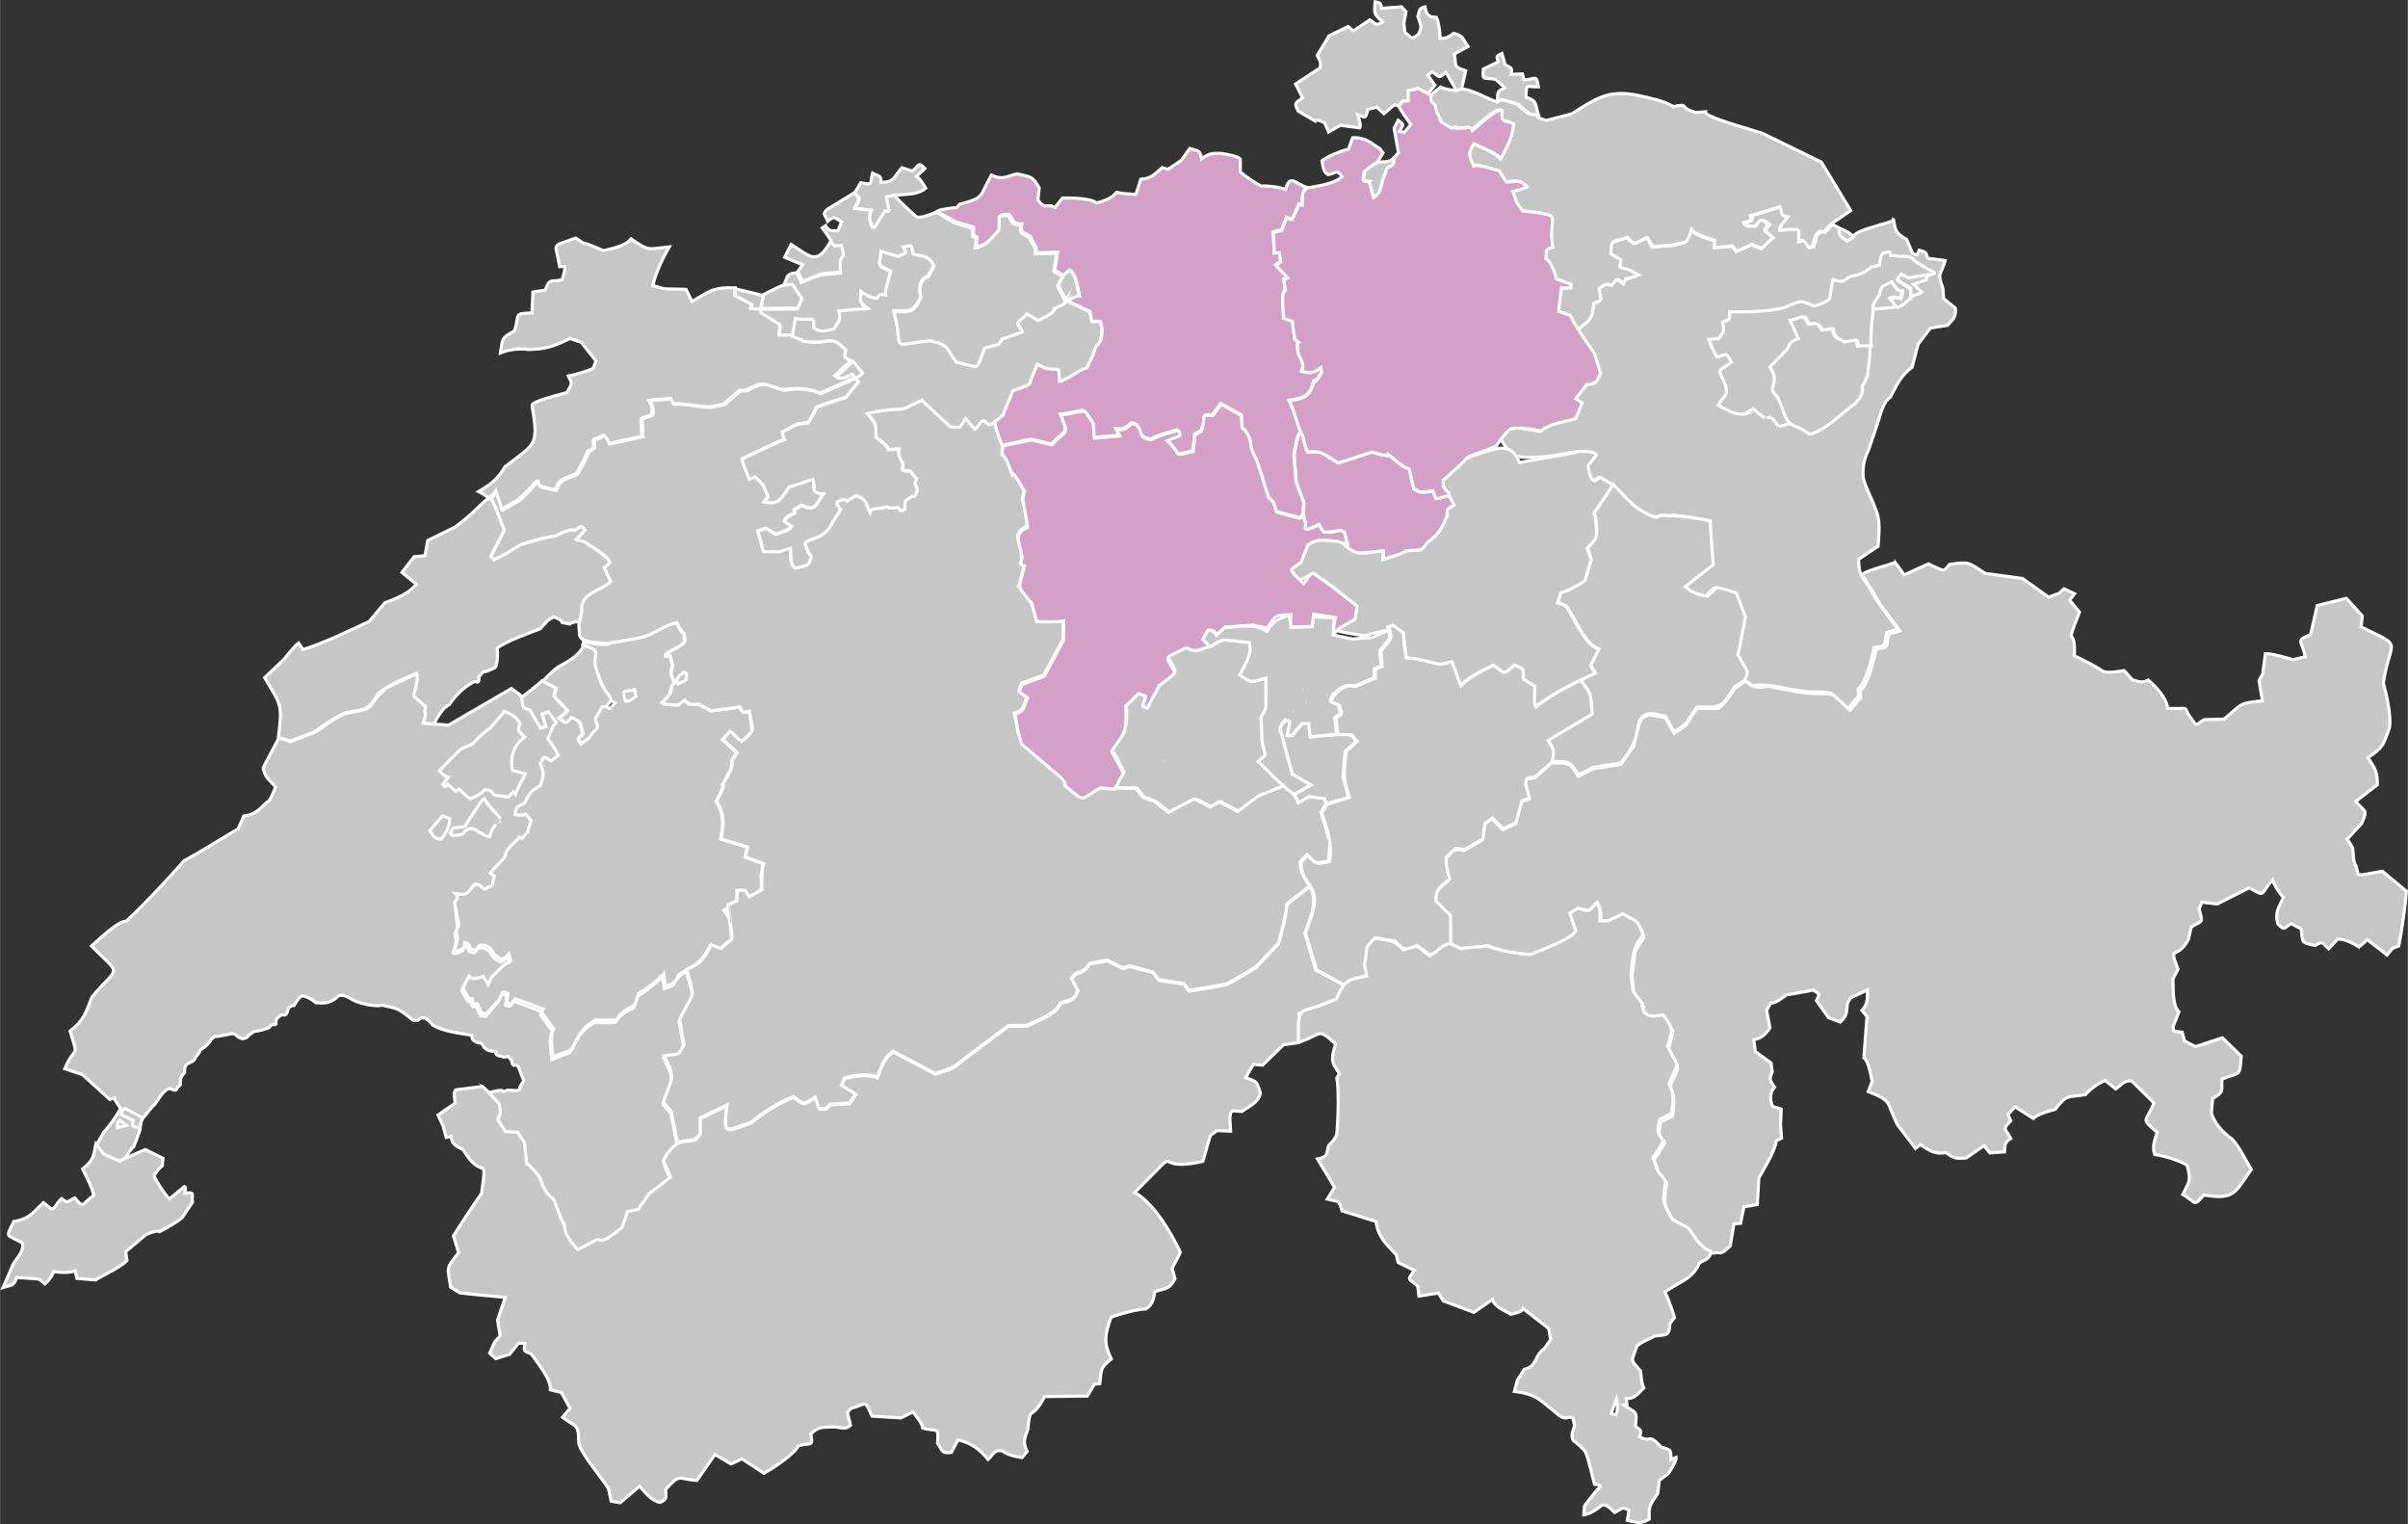 <?xml version="1.0" encoding="utf-8"?>
<svg xmlns="http://www.w3.org/2000/svg" xmlns:xlink="http://www.w3.org/1999/xlink" version="1.1" id="CH" x="0px" y="0px" viewBox="0 0 2304.5 1458.9" style="enable-background:new 0 0 2304.5 1458.9;" xml:space="preserve" width="1000" height="633">
<rect x="0" y="0" width="2304.5" height="1458.9" fill="#333333" stroke="none"/>
<style type="text/css">
	.st0{fill:#C6C6C6;stroke:#FFFFFF;stroke-width:3;stroke-miterlimit:10;}
	.st1{fill:#D4A0C8;stroke:#FFFFFF;stroke-width:3;stroke-miterlimit:10;}
</style>
<path id="path2472" class="st0" d="M2281,653.5c2.9,10.4,8.1,33,5.7,43.7c-6.1,16.5-5.6,17.6-20.5,27.9c6.9,10.1,9.1,13.2,9.1,25.9  l-20.7,16c8.9,10.6,11.8,6.9,5.7,21l-13.8,15l5.2,8.4c0.3,3.7,0.5,14.5,3.2,17.3l2,8.1l3.2,0.5l20-3.5l22.9,19  c-0.8,13.1-4.6,39.6-7.2,52.5l-5.9,2.2l-5.4,6.4l-18.7-14.6l-8.1,6.9c-4.9-3.2-14.2-7.9-20.2-7.6l-8.9,9.4  c-6.2-5.3-4.7-8.3-12.8-3.2c-14.7-3.2-11.2-2-13.6-16l-9.4-4.9c-7,3.8-6,7.5-12.8,0.2c-3.1-11.4,1.2-15.7,5.4-25.4  c-3.7-3.5-8.8-11.7-10.4-16.5c-12.3,13.1-5.8,17-22.2,7.4l-30.8,15.5l-14.8-1.7l-2.5,6.7c3.7,13.6,3.9,10.3-7.6,17l-2.7,12.1  c-11.3,20.6-19.4,3.8-9.9,28.4l-4.9,9.4c0.6,8.2-0.8,24.9,5.7,31.3l-5.7,14.6l1,3.9l7.9,1l2.2,8.4l10.4,5.4l25.9-8.4l18,17.5  c-1.7,20.6-0.5,14.7-18.5,22c-0.5,12,2.3,11.8-8.9,18.7l-1.2,14.1c4,10.3,9,16,17.5,22.9c6.2,2.6,17.3,25.5,20.7,30.8  c-15.8,22-15.4,29.3-45.4,24.4c-10.5,12.3-6.9,6.7-20.2-0.5c6.6-13.2,8.1-13.1,4.2-27.9c-7.1-4.7-22.6-9.3-31.1-10.4  c-2.5-7.7,0-13.9,2.5-21c-16.8-14.8-10.5-9-3.2-28.4l-21-20.7c-6.5-1.8-11,4.3-15.5,7.4l-10.1-8.1c-6.1,2.1-14.9,8.6-19,13.6  c-17.1,2.8-17.5-0.9-28.9,14.1c-5.2,1.1-17.1,4.7-21,8.6l-17.3-11.1l-6.9,7.4l2.7,5.9c-8.8,9.1-5,7.1,0,17c-6.2,4-5.4,5.9-5.9,12.8  l-14.1,1l-5.7-6.9l-17,11.8c-8.8,0.4-11.4,1.1-19.2-5.2c-11.9,1.9-15.3-2.1-24.9-7.6l-4.4,3.7l-17.3-22.9  c-10.8-21.1-4-22.4-27.9-31.6l3.7-9.6c-1-4.8-3.3-19.7-7.9-22.7l3-39.5l-4.9-5.9c6.2-6.5,5.1-11.8,5.4-19.7l-16.3,7.9l-3,5.2  c-0.7,8.1-0.3,11.9-6.7,17.8l-11.3-4.2l-11.6-16.3c3-6.7,4-5.6-3-10.1l-25.9,4.7c-3.2,2.3-10.3,8.3-14.6,7.6l-4.2,6.9l3.2,17  c-5,6.7-7.2,9.4-15.5,11.3l1.5,11.3l15,10.9l1.2,8.6c-3.6,7.8-1.8,8,2.2,14.6c-4.7,5.1-4.7,12.6-1.7,18.5l8.1,2.5l-0.7,14.6l1,13.1  l-5.2,2.7c-0.2,8.4-12.6,28.4-16.5,35.5c-0.4,6.2-1,19.3-1.5,25.4l-12.8,2.2l-3.2,15.8l-6.4,0.5l-3.5,21.2  c-2.1,1.6-7.2,7.7-10.9,6.4c-1.6-0.1-5,0.2-6.7,0.5c-10.6-4.8-15-13-21-22l-15.5-8.4l-0.5-0.7c-7.1-13.6-9.7-14.4-6.9-30.3  c0.3-1.4,0.3-4.5,0.7-5.7l-7.6-9.9l-4.4-12.3c2.6-4,7.7-12.2,10.1-16.3c-3.4-4.2-5.8-7-5.2-12.8c0.5-0.8,0.9-9.4,3-8.1l9.9-4.9  c1.1-10.7,2.6-18.1-2.7-28.4c9.5-21,9.5-15.3-1.2-35.5l4.2-17.3c-9.1-11.9-4.1-14.2-21-11.6l-5.9-3.7c0.2-0.8-2.9-7.7-1.5-8.4  l-8.9-11.3c0-2.8-2.3-15.3-2-18l3-23.4l8.4-13.1c-5-14.4-6.9-13-19.7-20c-5.8,2.9-15,8.2-22,6.7c0.9-7.4,1-13.2-2.7-20l-7.6,8.1  c-9.6-2.8-9.8-3.6-18.3,2l5.7,16.8l-6.9,7.4l-36.3,15.5l-23.4-2.5l-17.5-5.9l-25.9,2.7l-10.9-4.9l-0.2-26.1l-14.1-14.1l1.5-10.6  l11.8-10.6l-2.7-9.1l-0.7-11.1c7.9-6.8,6.3-10.4,17.8-7.6l17.5-10.1l2-15l7.2-5.2L1438,794l12.3-5.7l5.9-21l7.2-2.7  c-1-3.7-4.9-15-3-18.7l8.9-1.7l15.5-14.1h10.4c10.4,1.6,10,5.1,15.3,12.8l14.3-7.2l26.4-4.2l12.6-17.8c0.9-4,4.3-25,8.9-27.1  l5.7-2.7c0.4,0.5,14.8,2.7,15.3,3l8.6,14.8c16.5-9.4,11.9-11.7,22.2-23.7h20c5.2-3.8,12.6-13.6,15.5-19.2l10.6-6.9  c9.2,7.7,11.5,5.7,22.4,4.9c9.8,2.2,31.3,6.3,41.2,6.9c25.1,0.1,18.3-0.7,36.5,16c2.2-2.9,7.6-9.4,10.1-11.8l-0.5-6.7  c8.2-7.3,13.1-29.8,15.3-40c13.8-1.6,8.9-2.7,12.1-14.3l10.6-3.2c-4.2-6.1-14-18.5-18.3-24.4c-5-8.9-11.7-20-17.5-28.4  c-3.8-3.5,30.5-11.2,31.1-12.8l8.9,12.1c5.4-2.5,17.9-8.4,23.2-10.6l5.4,2.7c8.9,3,8,6.3,14.8-2.2c19.9-2.8,17.6-1.8,34,8.6  l35.8,4.9l24.9,17.8l9.9-3.5l4.9-4.4l10.1,4.7l-4.7,6.2l9.4,11.3c-15,38.5-3.3,10.1-4.9,41.9c5.4,2.5,22.2,10.8,26.4,14.3  c4.6,3,16.3,0.6,21.2-0.2l8.1,8.9c5.6,1.6,9.5,3.4,15,0.2c7.4,6.4,17.5,16.9,18.7,27.1c25.4,1,11.8-3.7,23.2,10.6  c5.3,8.3,4.6,3.8,11.6,0.2l19-0.5c17.5-14.4,13.3-15.2,36.8-17.5l-3.2-19.2l3.5-6.9l2.5-19c5.9-0.4,20.7,4,26.4,5.7l11.8-2.7  c-3.4-16.9-9.9-14.8,5.2-21.5l6.2-27.6l27.9-6.9l15.3,16.8l-1.2,10.6C2301.9,620.4,2287.6,610.3,2281,653.5L2281,653.5z"/>
<path id="path2454" class="st0" d="M1799,215.2c-4.3,1.8-23.8,5.8-25.2,11.6l-5.9,3.9c-5.6-4.5-8.3-4.2-7.6-12.3  c-9.4-6.1-6.8-2.3-13.6,3.9c-2.7-2-5.4,0.9-7.6,2.2l-3.2,11.6l-3.9,0.7c-0.3-2.2-3.8-5.7-5.4-7.2l-3.7,1.5l0.2-10.6  c-3.3-1.9-14.6-0.5-18.3-0.2c-0.7-3.9,5.7-10,7.9-12.6c-7.4-1.4-5.7-4-7.6-9.9c-4.3,1.3-24.5,7.5-28.4,8.6c1.6,6.8-1.8,4.4-6.7,6.7  c2.8,5,6.8,3.2,11.3,3.5c6.5-7.5,4.3-7.9,12.6-1.7c-7,7.7-2.5,5.9,2.5,13.1l-11.1,10.1l-8.9-3.9l-14.8,6.7l-4.2-5.2  c-1.9,0.6-14.8,1.3-17,1.5l0.2-6.7c-5.2-1.6-19-5.6-22.2-10.4c-5.1,14.5-4,11.6-18.3,14.8l-18.7,1.7l-5.4-8.9  c-11.7,4.4-9.6,9.5-19.2-0.2l-14.8,4.9c-1.2,12.7-1.8,10.3,8.9,16.8c-0.3,1.6-1,5-1.2,6.7c4.9,0.9,13.8,5,18,7.6  c-2.9,1.3-9.2,3.1-12.3,3.7l-2,4.4c-7.2-5.3-5.4-5.4-11.1,1.5c-6.6-1.6-7.3-0.6-12.3,3.5c0.6,10.2,5.6,10.8-5.2,13.8  c-1.5,17.3-3.6,15.3-15.8,25.9l15,21.5l6.4,19.5l-4.7,9.1c-12,1.1-12.4,7.5-19.2,15.3l6.2,4.2l-6.2,15l-25.2,6.2l-7.4,5.7l-21-3.5  c-8.2,1.2-10.6,2-16.3,8.6c-0.6,5.7,7.8,12.8,10.6,17.3c8.7,4.5,31.9,1.8,41.2,0.7c10.2-1.7,29.1-7.8,37.5-0.2  c-8.1,10-9.2,8.4-5.9,21.5c4.9,4.6,4.3,3.3,9.4,0c0.9,0.5,13.5,8,14.1,7.9l21.5,22l18,8.1l6.7-2.2c3.1,1,9.7,0.4,12.8,0l15.3,2.2  l17,3.2l0.2,5.9c1.9,46.4,11.6,27.6-24.2,57.2c6.5,5.5,13.5,7.9,21.7,9.1c9.1-9.6,6.7-9.5,19.7-5.7l7.6,2.5l8.6,22.7  c-1,6-5.5,31-7.2,36.3l9.1,16c-3.2,10.7-0.6,7.9,6.9,13.8c16.2-3,38.9,5.3,55,5.9c25.2,0.1,18.2-0.7,36.5,16  c2.2-2.9,7.6-9.4,10.1-11.8l-0.5-6.7c8.2-7.3,13.1-29.8,15.3-40c13.8-1.6,8.9-2.7,12.1-14.3l10.6-3.2c-9.3-12.5-21.1-27.5-28.1-41.4  c-8-11.1-8.9-11.6-9.4-25.4c4.6-3.3,14.1-9.5,18.7-12.6c0.6-13,2.8-24.9-3.2-37.2c-2.8-8.4-9-19.4-11.1-28.1  c-0.5-9.8,0.2-16.9,4.7-25.7c2.4-6.7,7.5-21.7,9.6-28.4c2.9-8.2,4.2-17.5,11.8-23.4c5.7-10.8,10.1-21,20.7-28.4  c1.2-4.4,4.6-17.7,5.7-22l6.9-9.1l4.9-6.4l16.5-2.7c5-5.8,8.2-7.1,7.4-16.3l-11.3-9.4l-0.5-8.9c-5.9-18.3-2.5-10.8,2-27.4l-16.8-2.2  c-1.4-6.5-2.2-5.9-8.1-7.6c-2,4.6-1,5.5-6.2,3l-5.7-13.3c-10.4-6.6-10.5-7-12.6-19C1814.8,211,1800.5,214.9,1799,215.2L1799,215.2z"/>
<path id="path2456" class="st0" d="M497.8,665.1l-8.4-6.2l-60.2,35c-5.6-0.4-18-1.2-23.4-1.7c0.7-2.1,2.2-6.9,2.2-9.1  c-2,0.2,0.2-5.7,0-6.4l-11.3-10.1c0.5-5.3,5.2-16.8,2.5-22c-6.3,3-22.9,10.4-29.4,13.6c-21.4,19.2-6.9,19.3-38.5,24.4  c-7.6,2.6-18.2,10.2-24.9,14.8c-3,3.4-24,10.6-28.4,12.3l-11.1-3.7l-15,28.4c0.3,8.3,6.8,13.1,11.8,18.5c-1.3,2.9-4.7,13.9-8.4,14.8  c-7.5,7.3-11,11.6-22.2,13.3l-5.2,12.1l-39.5,23.7l-12.3,6.9c-12.7,14.6-41,44.9-55.3,57.7c-9.2,0.6-26.8,18.4-33.3,23.9  c30.1,30.4,25.9,17.6,0.2,49.1c-5.9,15.2-7.2,21.6-20.7,32.3c8.4,28.3,5.3,11.7-5.2,36l17,5.7l26.1,23.7l4.4-1.5  c0.2,2.5,4.8,8,5.9,10.1c-2.9,6.4-11.2,17.6-16,22.7c-1.3,3.2-5.6,9.3-6.9,12.6c6.5,10.4,12.5,11.8,22.9,16.3  c1.9-0.6,4.7-4.2,5.7-5.9c1.2-2.6,4.8-7,6.9-8.9l2.7-6.7l3.5-9.9c0.2-3,0.6-8.1,2.5-10.6c2.7-2.9,7.9-10.6,10.9-12.8  c3.7-4.3,8.9-15.4,15.3-15.8c4.5,1.3,5.2,3.6,7.4-1.7c6-2.8-1.9-3.8,6.4-13.6c-0.1-9,2.2-7.3,8.9-11.6c1.4-3.1,5.2-6.9,6.4-10.1  c3.3-1.9,8.7-6.4,10.1-9.9l3.7-3c1.5,0.7,14.3-2.4,16-2.5c2.7-0.4,4.7,1.4,6.4,3.2l3.9,1.5c1.7-0.4,4.8-0.6,5.2-2.7l5.9-4.2  c3.7-0.3,10.7-2.1,14.1-3.5c5.5-6.3,3.2-1.3,6.9-3.5c-0.4-4.9,1.5-6,4.9-8.9c2,0.2,4.4,0.7,5.4-1.5c1.8-4.4,1.5-6.7,7.2-7.6  c1.4-2.1,4.6-8.6,7.6-8.9c4.4,0,10.1,3.7,13.3,6.4c8.8,0.9,14.9,0,21.5-6.7c5.3-1.2,8.8,1,13.1,3.7c8.1,4,20.4,6.9,29.4,5.4  c3.5,1.2,9.6,1.8,13.1,3.5c5.4,2.1,11.3,7.4,15.8,10.9h4.4l3-2.2h3.5c2.7,0.9,6.3,4.7,7.9,6.9c10.8,6.1,25.1,7.5,37.2,9.6  c0.5,6.4,4.6,6.8,9.9,7.9c2.4,6.6,6.9,7,13.1,7.9c-0.3,4.5,5,3.8,7.9,5.2l3.9-0.7l3.5,3.7c-0.2,1.8,0.4,3.9,2,4.9  c3.4-1.7,5.2,2.3,5.9,5.2l3.7,9.4c-1.2,2-4.1,5.5-3.9,7.9c-1.1,2.8-9.6,0.9-11.6,1l-3,1.5l-3.2-1.2c-2.9,0-8.4,1.2-11.1,2.2l-3-2.2  c5.2,6.8,13.8,12.9,13.1,22.4l-2.5,6.9l7.2,11.3l11.8,1l6.7,9.9v1l2,19c8.4,5.1,14.7,16.4,17.3,25.7c2,2.3,6.1,6.7,8.6,8.4  c1.5,3.1,7.3,21.9,10.1,23.9c0.6,11.3,6.2,16.3,12.6,24.4l12.8-6.7l6.7-3.5c1.5,2.1,7,0.1,8.9-0.2c13.5-10,14.5-9.6,19.5-26.1  l10.1-2l10.4-15l20.7-16c-9.6-19.3-7.9-17.7,6.4-32.8c-1.8-8-4.1-21.7-5.9-29.6l-7.4-8.4c7.3-24.2,13-19.8,0.7-44.6  c0.9-0.4,15-0.9,14.6-3l4.4-7.4c-0.6-3.3-3.8-21.3-4.2-24.2c13.2-28.4,15.7-16.9,6.7-47.9c-15.9,8.7-5.1,11.5-21,16.3l-1.7-11.8  c-5.2,5.9-17.3,15.2-24.2,19l-3.5,11.1c-30,14.5-0.9,14.5-37.7,14.1c-14.6,8.4-15.2,15.2-23.2,28.6l-17.3,6.7  c-0.6-6.4-3.3-21.2,0.7-26.9c-1.5-2-10.4-14.1-11.6-15.8l1.5-3c-7.6-2.9-19.2-7.2-26.9-9.9c-3.2,3.5-2.7,6.1-8.1,3.7l1.2-8.9  c-7-3.8-4.7,0-8.1,5.4l-12.1,14.1l-4.9-0.5l-4.2-9.1c-5.4,1.4-3.6-1.1-4.9-4.9l-3,0.2l-5.9-10.4l5.9-11.1c4.5,4.4,8.6,1.2,13.6,0.2  l4.9,7.6c2.3-7.7,10.9-15.4,17-20.2c7.1-2.3,3.3-3.4,2.2-8.9c-7.1,7.3-5.4,5.9-13.3,0.7c-3.8-5.1-3.1-6.7-9.6-9.1  c-1.4,0.2-5.8-0.9-5.9,1.5c-3.3,4.3-2.8,3.5-7.6,2c-1.3-3-1.9-5.6-5.7-6.2l-0.5,5.4c-1.8,0.5-7.7,4.2-9.4,2c1.5-3,3-9.4,3.2-12.8  c-2.1-4.8-1-6.8,1.2-11.1l-2.7-24.4c2.2-3.6,4.5-4.1,1-8.1c12.8,2,10.6-0.9,18.5-9.1c5.4,0.1,5.3,2.5,9.1,4.7l7.4-3.7l2-9.1  l-3.7-2.5c3.9-5.4,11.3-11.2,14.6-17c-1.7-4.8,10.9-13.9,13.3-17.5l2.2,1.5l5.9-6.7c0.2-1.9,2.3-8.7,3-10.6L503,779  c-3,1.7-7,1.3-10.1,0.2c1.6-7.9,2.6-7.3,9.4-10.4c4-9.6,6.2-11.7,15-16.8c3.2-9.5,3.8-11.7,0-21.2c4.2-8.5,2.9-6.4,10.4-2.5l6.7-5.4  c-1.7-4.3-6.9-12.2-9.9-15.8c1.3-3.7,4.9-13.1,8.1-15.5c-0.4-0.4-7.1-9.6-7.6-10.4l-5.9,2.2l3.2,11.8l-4.9,1.5l-10.1-17.3l-6.4-2.2  C500.4,675.4,499.5,666.6,497.8,665.1L497.8,665.1z"/>
<path id="path2458" class="st0" d="M117.2,1109.6l-2.7,1.7l-15.5-6.9l-7.4-9.4c-2.5,12.9-2.3,14.9-12.6,23.7  c2.3,5.1,10.3,19.8,10.4,25.4c-11.9,8.2-8.5,13.5-18,2.2c-6.3,2.9-6.4,6.2-12.6,0.7c-9.7,9.6-5.2,14.4-17.3,3.9  c-10,9.3-13.4,15.8-28.4,18c-8.8,17.8-6.4,11.3,8.4,21c1.3,7.5-5,13.5-8.6,19l-10.1,23.2c7.8-2.5,10.3-0.9,13.1-9.6l21.2,1.5  l5.9,4.7c2.8-2.5,7.4-8.1,8.1-11.8c5.4,1,15.6,1.4,20.7-0.7l1.7,7.2l17.8,1.5c8.5-5.3,22.8-11.4,30.1-18.5l-1.2-8.6l19.7-16.5  c2.6-1,9.9-4.2,12.8-2.7c5.1-2.6,17.3-9.3,21.5-13.3l9.9-14.6c-1.1-8,3.3-10-7.4-8.9c-0.1-1.1,1.6-5.9-0.2-6.4l-14.6,12.1  c-4.5-5-11.9-16-14.6-22.2c1.4-3,5.1-7.8,7.9-9.6l0.7-7.2l-17-8.4L117.2,1109.6L117.2,1109.6z"/>
<path id="path2460" class="st0" d="M133.4,1080c-5.3-2.7-8.1-0.5-5.9-7.9l-11.6-5.4c0.4-3.1,0.5-4.6,3.7-5.9l16.3,8.6L133.4,1080  L133.4,1080z"/>
<path id="path2462" class="st0" d="M112.5,1074.3l-0.2,4.9l8.6-2.2l-6.2-4.9L112.5,1074.3z"/>
<path id="path2464" class="st0" d="M493.3,760.3l-2-2.5l-4.9,4.9l-13.3-1.7c-2.8-3.9-4.3-5-9.1-5.4c-2.6,3.6-10,7.5-14.1,8.9  c-3.3-2.1-7.8-6.4-10.4-9.4l-3.5,2.2l-7.4-6.7c-2.6,2.4-2.5,3.2-4.9,0l5.2-6.7c-2.7-0.3-6.8-4.3-8.6-6.2  c4.7-4.9,15.6-16.2,20.5-20.7l11.8-5.4c3.5-4.5,11.7-12,16.5-15c3-3.1,10.7-12.5,13.6-16c6,2.7,11.7,5.6,15,11.8  c-3.3,8.4-0.9,7.2,4.4,12.8c-10.8,8.5-14.3,18.8-11.6,32.1l12.1,3.2C499.9,746.2,495.2,754.3,493.3,760.3L493.3,760.3z"/>
<path id="path2468" class="st0" d="M465,1042.8l12.8,13.6l1,8.1l-2.5,6.9l7.2,11.3l11.8,1l6.7,9.9v1l2,19  c4.1,2.5,10.3,9.7,12.8,13.8c2.4,7.8,5.8,15.7,13.1,20.2c1.5,3.1,7.3,21.9,10.1,23.9c0.6,11.5,6.3,16.2,12.8,24.4l12.8-6.7  c2.1-0.9,6.8-4.8,8.9-2.2c5.5,0.8,16.8-9.4,20.7-12.3l5.4-15.3l10.1-2l10.4-15l20.7-16l-6.9-15.5l3.5-6.9  c10.5-12.6,11.5-10.6,26.9-12.8l4.9-5.9l-0.2-14.6l25.9-12.6c-3.8,30.2-2.2,25,23.4,16.5c10.2-9.3,27.1-19.7,40.2-24.4  c11.6,8.6,8.6,7.6,20.7,0.5l3.7,10.6c6.2,0.8,6.7,0.8,10.6-3.9l18.5-1l5.9-8.6l-13.6-8.4l2.7-6.9c8.8-2.8,22.8-4.6,31.6-1  c3.9-9.1,6.1-19.2,15.3-24.7l40.2,21.2c4.2-1.6,17.9-5.2,20.7-8.6c7.1-5.9,41.3-31.1,49.3-37.2l18-0.2c8.5-4.7,27.7-10.7,31.6-21.2  c8.7-3.7,13.2-1.8,16.8-12.3l-6.2-11.6l4.4-4.7c6.8-2,9.2-3.4,13.1-9.6l16.8-3l15.5,7.4l5.9-2l22.4,5.9l5.7,7.4l23.7,3.5l5.2,6.7  c6.8-1.1,30.6-4.6,37-6.7c7.1-3.5,21-11.9,27.6-16.3l20.7-22c3.2-9.2,7.8-28.2,8.4-38l21.7-16.8c9.2,11.9-0.2,32.2-4.7,44.2  l10.6,35.5l26.6,14.3l-6.9,13.6l-35.8,13.6l-0.5,27.9l-14.3,2l-20,19.5l-8.9-0.7l-7.4,12.6c11.3,4.4,10.7,3.2,14.1,15  c-1.7,9.2-11.4,12.7-17.8,17.5l-9.1-0.7c-3.8,2.7-1.5,15.7-1.5,19.5l-13.1-0.5l-6.4,4.7l-7.2,24.7c-54,12.1-13.4-21.8-65.1,29.8  c18.7,10.5,34.7,38.6,43.7,57.2l-7.9,15.5l2.7,9.9c-5.5,10.5-9.3,9-19.2,12.3c-1.8,7.6-1.6,11.8-8.6,16.5  c-8.6,0.2-25.3,4.8-33.3,7.9c-5.8,16-7.7,24.1,0.2,40c-11.4,9-9.3,10.4-11.1,23.7l-5.2,0.5l-6.7,11.3l-40.9,0.5  c-13,25.1-13.8,6-16,31.3c-3.1,9.2-5.3,11.2-0.7,21.2l-4.9,5.9c-4.9-0.7-15-2.8-18.7-6.4c-8-1.6-8.8,3.7-13.8,8.1  c-7.6-9.3-16.8-16.5-28.9-18.5l-6.2,11.8c-10.2,1.3-8.1-1.9-13.3-8.6c1.1-16.8,0.2-10.8-14.1-14.6c-0.4-4.4-6.7-12.2-9.4-15.5  l-11.6,5.7l-27.6-1.7c-7.6-16.7-4.6-11.6-20.5-7.2l-3,3.9l3,12.1c-4.5,4.4-9.6,2.1-14.8,1.5c-10,0.7-15.3-1.3-23.2,6.7  c2.2,13.3,0.1,7.9-11.8,11.3c-5,9.1-24.4,21.3-33.1,26.4l-21-13.8l-10.6,4.9l-15.3-9.1l-17.3,24.9c-18.7-1.6-15.9-7-29.8,8.4  c-0.4,7.1,2.4,9.1-5.4,12.6c-8.4-1.7-14.5-9.7-19.7-15.5l-18.5,15.8l-8.6-1.5l-2.7-12.1c-3.7-6.9-28.7-36.1-28.4-44.4  c-0.2-18.4-2.5-13.7-15.5-23.9l7.2-8.4l-8.4-15.3l-10.4-2.5c0.9-10.2-13.3-26.9-18.5-34.5c-7.1-3-7.2-1.9-5.9-9.9l-6.2-0.2  l-8.4,10.6l-13.3,4.2l-5.9-5.2l4.9-10.9l5.2-5.7l-2.5-15.3l7.4-21.5c-10.5-1.2-33.5-2.9-43.7-4.4l-8.6-5.4  c-2.9-20-5.1-16.9,7.6-33.1l-4.9-16c6.3-10.3,19.9-30.8,26.9-40.7c5.6-40.6,1.2-9.9-17.3-41.4c-6.3-4.2-10.9-4.2-11.8-13.1l-4.7,1  l-3-10.9l-4.9-10.6l16.5-11.3c-0.2-2.4-2.3-11.1,0.7-12.8l25.4-3.2L465,1042.8z"/>
<path id="path2470" class="st0" d="M1528.1,863.7c-8.2,8.9-6.1,9-17.8,5.4l-7.9,4.7l5.7,16.8c-2.6,7.8-36.5,19.7-43.2,22.9  c-10.8-0.4-31.4-3.8-41.2-8.4l-25.9,2.7l-10.9-5.2c-5.1,0.8-14.9,8.9-18.7,12.1c-12.8-8.8-9.2-11.8-25.2-5.7  c-9.6-10.7-15.5-8.9-28.1-11.3l-7.6,8.4c-1.2,6.8-3.3,21.5-0.5,28.1l-17.5,3.9c-3.3,2.8-8.5,14.2-10.6,18  c-37.1,17.1-36.3,0.9-36,41.4c23.8-7.7,17.4-14.7,35.5,1.5c-1.7,6-4.6,13.8-1.7,20l5.4,8.6l-2.5,3.9c1.9,11,1.4,34.9,0.5,46.1  c-0.3,10.3-1.4,11.4-8.4,18.7c-2.7,8.8,0,10.5-10.6,12.8l16.3,27.1l-6.9,11.3c10.2,2.8,11.1,0.1,14.1,11.3l32.3,10.1  c3.1,16.5,9.2,20.6,19.7,32.1l1.7,7.2l15.5,7.6c-7.9,10.5-5.1,7.3,3.2,15l1.2,9.6l18.5-3l4.9,7.6c6,2.3,23.3,8.8,29.1,10.9  l17.8-12.3c2.2,7.3,12.1,10.8,17.8,14.1c2.8-0.8,10.7-1.9,11.6-5.4l24.4,19l2,10.6l-6.2,8.9c-3.4,1.6-6.8,7.3-8.1,10.6  c-3.1,5.6-4.9,7.3-11.1,9.1c-1.3,2-5.1,8.3-6.4,10.1l-3,10.9l0,0c20.4,2.8,22.8,6.9,38,19c3.5,2.9,6.2,6.3,11.1,6.4  c9.1-1.6,6.3-0.2,8.6,7.2c-1.3,4.4-4.1,10.1-1.2,14.6c3,2.2,9.2,7.3,11.3,10.4c3.7,8,6.5,22.8,8.9,31.3c1.3,0.1,5.5,0.5,5.9,2.2  c-2.4,0.9-13.7,16.4-15.5,18.5l-0.7,8.6c5.8-0.7,13.3-5.6,17.5-9.4c5.1-0.7,8.9,4.2,12.1,7.2c6.2-2.9,7-6.5,13.8-2l-1.7,9.4  c9.1,2,12.2,4.2,21-1.2c-0.7-12.6,1.2-14.3,8.1-24.2l1.5-12.8l8.9-6.7c1.6-2.8,7.8-11.7,7.2-15.3l-4.9,2.2  c-0.1-10.9-0.2-8.7-9.6-12.3c-13-13.9-7.8-3.4-20.5-9.4c2.3-6.9,1.2-6.2-3.9-10.4c1.7-15.6,0.8-11.9-11.1-20.2l3-0.5l-0.7-5.9  c8.4,0.9,11.4-5.2,16.8-9.9c-2.5-4.9-2.3-11.2-3.2-16.5c-10.3-11.5-8.5-8.3-3.9-22.2c-0.3-3.4,15.2-9.4,17.3-10.9  c10.4-1.9,14.3,1.3,14.8-12.1l4.4-5.7c-1.8-6.3-6.2-18.8-9.1-24.4c11.9-9.3,26.2-11.7,32.8-27.6c4.9-3.6,10.8-3.8,10.9-11.3  c-10.9-5-14.9-13-21-22.2l-15.5-8.4l-0.5-0.7c-9.6-17-8.9-15.7-6.4-34.8c1.5-0.8-7.2-10.4-7.4-11.1l-4.4-12.3  c2.6-3.9,7.7-12.2,10.1-16.3c-3.5-4.3-5.8-7.1-5.2-13.1c0.6-0.3,0.9-9.8,3-8.1l9.9-5.2c1.2-10.7,3-17.8-2.5-28.4l7.9-18l-9.1-17.5  c3.9-17.1,7-14.8-4.4-30.1c-7.4,0.5-12.1,3-18.3-2.7l-2-6.9l0.5-1.5L1563,949c-0.3-2.4-2.1-15.6-2-18c2-14.5,0.7-23.4,11.6-36.5  c-4.9-14.1-6.8-13-19.7-20l-13.8,6.7h-8.1C1531.1,875.3,1532.2,869.2,1528.1,863.7L1528.1,863.7z M1547.1,1338.5  c1.1,4.2,1.3,11.5-0.5,15.5l-4.7-1.2L1547.1,1338.5z"/>
<path id="path2474" class="st0" d="M1545.4,465.1c12.8,13.2,20.9,24,39.5,30.1c3-1.3,8.4-2.7,11.6-1.5c9.9-0.6,30.5,2.5,40.2,4.7  c0.4,11.2,2.2,31.1,3,42.2c-4,2.7-22.8,17.6-26.9,21c6.6,5.5,13.4,7.9,21.7,9.1c9.2-9.6,6.5-9.5,19.7-5.7l7.6,2.5l8.6,22.7  c-1.2,6-5.4,30.9-7.2,36.3l9.1,16c-1,10.3-5.1,9.6-12.3,14.8c-12.9,20.4-12.1,19.8-35.5,19.2c-10.3,11.9-5.7,14.3-22.2,23.7  l-8.6-14.8c-9.9-1.7-18.4-6.3-24.9,4.7c-3.5,19.5-5.2,24.3-17.5,40l-26.4,4.2l-14.3,7.2c-7.6-13.7-10.5-12.9-25.4-12.8  c1.9-10.5,1.9-11.6-3.9-20.5l42.2-25.2c-1.6-18.7,0.6-16.9-10.9-32.6l14.1-6.4l-4.2-7.6l7.9-15.5c-13.3-4.9-20.8-24.5-27.6-35  c-3.4-6.9-4.8-7.3-11.8-9.4l2.7-9.6c6.5-1.7,18.1-7.8,23.4-11.8l5.9-20l-3.7-11.1c5.7-6.4,9.5-7.8,8.9-17.5  c-0.1-2.7-0.6-13.6-2.5-15.8c1.8-2.5,16.5-24.4,18.3-27.1L1545.4,465.1z"/>
<path id="path2476" class="st0" d="M1328.6,600l5.2-1.7l9.9,7.4V617l2.7,12.3c9.1,0.5,23.4,4.4,32.3,6.4l11.3-2.5  c1.3,2.9,7.3,19.4,8.6,22.7c5.4-6.8,23.2-15.9,31.1-19.5c12,8.4,8.5,9.9,20-0.2c10,4.5,8.4,2.9,8.9,13.6l10.9,6.9  c-0.1,2.9-1.1,17.2,0.7,19.5c9.5-8,31.3-20.3,42.7-25.4c11.4,15.6,9.2,13.8,10.9,32.6l-42.2,25.2c5.8,9,5.9,9.9,3.9,20.5l-15.8,14.1  c-6.6,2-9.4-1.1-9.6,7.2l3.7,13.3l-7.2,2.7l-5.9,21l-12.3,5.7l-10.1-10.4l-7.2,5.2l-2,15l-17.5,10.1l-8.6-1.2l-9.1,8.9  c-0.1,5.2,1.4,15.4,3.5,20.2c-8.6,8.2-12.8,7.9-13.3,21.2l14.1,14.1l0.2,26.1l-7.2,2.7c-14.6,11.8-9.8,10.6-24.7-0.2  c-13.2,4.2-10.9,6-21.5-4.2l-19-3.2l-7.6,8.4l-2.5,18l2,10.1c-37.8,5.8-3.2,17.4-47.9-5.7l-10.6-35.5c4.5-12.1,13.9-32.3,4.7-44.2  c-4.6-7.4-9.6-13.7-8.9-23.2l6.4-6.9c9.5,9.5,7.7,8.5,20.7,6.2c3.2-17.2-2.3-31-7.2-46.6l4.7-8.1l21.7-6.9  c-7.1-20.2-5.1-23.2-3.2-43.7l10.4-9.9l-4.7-5.9c-18.8-0.1-12.5,0.2-15.5-16.3c7.8-5.1,5.7-4.4,3.2-12.3c-6.3-3.7-10-0.7-5.2-9.1  c6.1-6.5,11.7-11.2,21.2-8.9l18.7-7.9c0.1-7.6-2.6-8.2,6.4-11.3c-0.3-3.6-0.9-10.9-1.2-14.6C1328.4,613,1334.8,613.3,1328.6,600  L1328.6,600z"/>
<path id="path2478" class="st0" d="M1238.8,760.1l3.9,8.6l10.4-5.9l14.8,2l1,4.9c24.6-9.7,23.9,1.2,16.3-25.9l2.2-24.7l10.4-9.9  l-4.7-5.9c-8.5-1.2-30.2,1-39,2l-1.5-12.6h-6.4c-2,2.5-7.8,8.8-9.6,11.3h-4.4l2.5-13.3l-4.7-1.7c-2.5,4.3-6.6,6.8-3.9,12.3  c3.3,12.4,7.5,27.4,10.9,39.7l17.5,10.4L1238.8,760.1L1238.8,760.1z"/>
<path id="path2480" class="st0" d="M1228.9,752.2l-23.9-23.7l6.7-5.9l-3-13.3l-1-22.9l4.7-8.9c0-6.9,0-21.8,0-28.9  c-14.5,3.9-12.4,6-25.2-3c4.9-8.2,12.5-20.6,9.4-30.8l-18.7-2c-8.6-2.2-12.5,2.1-19.2,5.9l-14.3,3.5l-7.9-3.5  c-4.5,1.9-15.5,6.4-19,9.9c11.3,18.3,8.2,13.2-7.4,25.9l-11.6,21.7l-4.4-1.7l3-9.6l-6.9-2.7c-2.8,2.8-9.4,9.3-12.3,12.1  c1.4,19.8-0.3,25.8-12.3,41.4l-1.2,2c2.9,4.7,8.8,16,11.3,20.7c-0.9,1-7.4,14.4-8.6,15.3c5.3,0.3,15.9,0.6,21.2,0.5l6.7,9.1  c11,1.3,16.2,7.8,24.2,14.1l9.9-5.2c17.5-9.5,12.8-9.2,30.3,0l8.4-5.2l17.8,9.4l20-15L1228.9,752.2L1228.9,752.2z"/>
<path id="path2482" class="st0" d="M584.1,615.3c8.2-1.4,27.8-4.6,35.5-6.9c8.8-4.3,18.1-10.7,27.9-12.3c1.1,2.6,4,9,6.9,10.1  l0.7,7.4c-3,6.4-18.8,10-18.5,14.3l4.2-0.2l2.7,9.1c-2.6,7.6-1.7,9.4,1.7,16.3c-7.3,9.3,1.5,6.5-11.8,19.5c2,2,12.3,2.2,15,2.2  l6.4-4.7c4.6,5.4,7.1,4.1,13.3,3.9l12.3,6.4l27.1-3.7l3.5,5.2l5.9-1l3,19c-12.9,12.1-8.5,11.5-21.5,0.2l-7.2,7.6l13.8,12.6  c-4.1,5.4-5.7,7.6-4.9,14.6l-8.9,15.8c2.1,2.9-4.8,13.5-5.9,16c8.1,13.8,6.5,21.5,4.4,36.3l25.2,7.6l-2,9.6l2.2,0.7  c14.4,6.8,16.8,0.4,13.1,16.8c0.8,16.1,2.3,13-11.8,20.7c-3.8-7.2-3.7-6.3-11.3-6.2c-0.3,10.2,1.7,9.6-8.6,13.6l3.5,30.3l0.2,2.5  c-2.5,2.2-8.4,6.8-10.9,9.1l-9.1-3.5c-11.4,20.1-12.4,16.7-30.6,28.6c-3.6,7.1-4.5,8.3-12.8,10.9l-1.7-11.8  c-5.2,5.9-17.3,15.2-24.2,19l-3.5,11.1c-30,14.5-0.9,14.5-37.7,14.1c-14.6,8.4-15.2,15.2-23.2,28.6l-17.3,6.7  c-0.6-6.4-3.3-21.2,0.7-26.9c-1.5-2-10.4-14.1-11.6-15.8l1.5-3c-7.6-2.9-19.2-7.2-26.9-9.9c-3.2,3.5-2.7,6.1-8.1,3.7l1.2-8.9  c-7-3.8-4.7,0-8.1,5.4l-12.1,14.1l-4.9-0.5l-4.2-9.1c-5.4,1.4-3.6-1.1-4.9-4.9l-3,0.2l-5.9-10.4l5.9-11.1c4.5,4.4,8.6,1.2,13.6,0.2  l4.9,7.6c0.3-0.6,3.3-7.9,3.9-7.9c3.4-3,9.6-9.9,13.3-12.3c7.1-2.3,3.3-3.4,2.2-8.9c-7.1,7.3-5.4,5.9-13.3,0.7  c-3.8-5.1-3.1-6.7-9.6-9.1c-1.4,0.2-5.8-0.9-5.9,1.5c-3.3,4.3-2.8,3.5-7.6,2c-1.3-3-1.9-5.6-5.7-6.2l-0.5,5.4  c-1.8,0.5-7.7,4.2-9.4,2c1.5-3,3-9.4,3.2-12.8c-2.1-4.8-1-6.8,1.2-11.1l-4.2-22c2.3-3.6,4.4-4.1,1-8.1c12.8,2,10.6-0.9,18.5-9.1  c5.4,0.1,5.3,2.5,9.1,4.7l7.4-3.7l2-9.1l-3.7-2.5c3.9-5.4,11.3-11.2,14.6-17c-1.7-4.8,10.9-13.9,13.3-17.5l2.2,1.5l5.9-6.7  c0.2-1.9,2.3-8.7,3-10.6l-5.4-6.4c-3,1.7-7,1.3-10.1,0.2c1.5-7.8,2.7-7.4,9.4-10.4c4-9.6,6.2-11.7,15-16.8c3.2-9.6,3.8-11.7,0-21.2  c4.2-8.5,2.9-6.4,10.4-2.5l6.7-5.4c-1.7-4.3-6.9-12.2-9.9-15.8l4.4-11.1c0.5-1.1,5.2-4.5,2.7-5.7l-6.7-9.1l-5.9,2.2l3.2,11.8  l-4.9,1.5L507,679.3c-9.1-2.1-6.2-4.2-7.9-11.8c5.8-4.7,14.2-10.9,19.7-16l12.8,6.9l-1.7,7.6c11.6,14.8,17.6,11.2,4.7,21.2  c7,4.4,5.7,6.2,11.3-1c10.9,3.7,8.4,6.2,11.6,15.8c-3.7,4.4-6.2,3.8-2,9.4l7.6-5.7c1.2-1.3,3.6-5.5,4.9-6.4c5.5-4.4,2.1-6.4,1-11.8  l6.4-11.3c10-2.3,3.5,7.4,13.3-3.5c-2.4-1.3-5.7-2.4-5.7-5.7c-5.2-6.3-8.9-17.5-13.1-24.4c-2.3-4.6-1.8-15.5-1.2-20.5l-11.1-4.7  l0.7-3C562.8,615,580.8,618.8,584.1,615.3z"/>
<path id="path2484" class="st0" d="M607.3,659.9l1.2,6.4c-2.2,1.2-7.3,6.8-10.1,4.2C594.8,658.2,597.3,663,607.3,659.9z"/>
<path id="path2488" class="st0" d="M657.1,927.8c9,30.9,6.5,19.6-6.7,47.9c0.4,2.8,3.6,21,4.2,24.2l-4.4,7.4c0.5,2-13.7,2.5-14.6,3  c12.2,24.8,6.6,20.2-0.7,44.6l7.4,8.4c1.7,7.9,4.3,21.5,5.9,29.6l17-2.5l4.9-5.9l-0.2-14.6l25.9-12.6c-3.8,30.2-2.2,25,23.4,16.5  c10.2-9.3,27.1-19.7,40.2-24.4c11.6,8.6,8.6,7.6,20.7,0.5l3.7,10.6c6.2,0.8,6.7,0.8,10.6-3.9l18.5-1l5.9-8.6l-13.6-8.4l2.7-6.9  c8.8-2.8,22.9-4.6,31.6-1c3.9-9.1,6.1-19.2,15.3-24.7l40.2,21.2c4.2-1.6,17.9-5.2,20.7-8.6c7.1-5.9,41.2-31.1,49.3-37.2l18-0.2  c8.5-4.7,27.7-10.7,31.6-21.2c8.8-3.7,13.1-1.7,16.8-12.3l-6.2-11.6l4.4-4.7c6.9-2,9.2-3.3,13.1-9.6l16.8-3l15.5,7.4l5.9-2l22.4,5.9  l5.7,7.4l23.7,3.5l5.2,6.7c6.8-1,30.6-4.6,37-6.7c7.1-3.5,21-11.9,27.6-16.3l20.7-22c3.2-9.2,7.8-28.2,8.4-38l21.7-16.8  c-4.9-7.5-9.4-13.6-8.9-23.2l6.4-6.9c9.5,9.5,7.7,8.5,20.7,6.2l1.2-18.5l-8.4-28.1l4.4-8.1l-1-4.9l-14.8-2l-10.4,5.9  c-2.8-8.1-7.5-11.6-14.1-16.3l-23.9,9.6l-20,15l-17.8-9.4l-8.4,5.2l-15.3-7.9c-6.1,3-19,10.1-24.9,13.1  c-0.8-0.6-13.9-11.3-14.3-11.6c-10.6-1.9-10.7-3.1-16.5-11.6c-10.2,0.3-24.3-0.6-34.5-1.7c-19.4,9.6-13.2,15.4-29.4,1.5  c-5-3.2-4-3.9-5.7-9.1l-14.3-12.1c-27.3-24.9-25.5-12.7-32.6-50.6c10.3-3.4,8.1-7.2,12.3-15.8l-8.1-5.9l2.7-6.9l21.2-7.9l18.5-34.3  l0.2-18.7c-5.5,1.4-19.9,0.7-25.7,0.7c-3.7-16.4-5.9-19.7-17-32.1c0.5-0.4,5.2-20.7,5.4-21.2l-3.5-1.5c2.7-4.8-1.9-21.4-3-26.4  c2.1-4.9,4.5-6.9,9.4-8.9c-0.8-6.8-3.1-20.5-4.7-27.1l2-7.6c-0.8,0.5-10.6-20.2-12.1-16.3c-1.5-3.9-5.3-16.3-9.4-18.3l0.2-8.6  c-2.2-5.1-6.8-17.1-6.7-22.7c-6.8,4.8-5.8,2.5-11.6-1.7l-7.9,8.9l-9.1-10.4l-5.4,8.9l-9.4-1.2l-26.9-24.9c-2.8,1.2-9,4.1-11.8,5.4  c-5.4,4.7-17.2,3.5-23.9,4.2c-2,0.2-14.3,3-16.5,3.5c8.7,10.6,8,8.3,8.4,22.7c2.3,2,11.7,8.4,11.8,11.8l9.9-0.5  c-1.2,4.9,1.7,9.6,3.9,13.6c1,0.3-0.5,6.3-0.5,6.9l7.4,0.5l6.2,7.4l-1.7,4.7c2.2,3.7,3.4,4.9,1.2,9.1c-0.9,2.5-1,3.3-3.9,3  c-7.2,4.5-7,3.8-6.7,12.3c-4.1,2-3.9,2.2-6.4-1.7c-1.1-0.2-9.9,1.3-10.4-0.5l-7.2,1.2c-3.2,0.5-8-0.4-9.4,3.7  c-4.2-8.2-3.3-12.8-13.6-15.8l-8.4,5.2c-3.3-3.5-6.2-0.2-9.6,1l-0.5,1.7l3.9,5.7l-7.4,11.3c-4.2,9.8-10.3,13.6-20,17  c-10.4,3.7-5.9,3.6-3.9,12.3c3.4,3.7,3.5,4.5,1.7,9.1c-1.4,3.5-5.1,4.3-8.4,4.9l-5.4,1c-5.5-4.5-4-13.2-4.4-19.2  c-1.1,0.3-10.1,3.2-10.9,3.5h-15l-5.4-19.7l7.6-2.5l9.4,5.7c3.8-1.1,13.1-3.9,15.3-7.6l-6.9-5.2c1.3-3.9,6.5-6,9.9-7.4l-0.7-3.2  l7.4-4.2c13.7,6.7,13.7-1.9,20.7-11.1c-12.3-1.4-7.3-3-9.9-14.1c-6.1,1.7-16.6,5.8-22.7,7.2c-8.1,10.2-8.5,17.6-24.2,14.6l3.9-5.2  c-2.4-7.3-6.4-14-12.3-19l-5.7,2.2c-1-2.8-5.7-12.5-5.9-15.3l-1-3.9l29.4-13.8c10.7-6.1,12.8-1,8.9-11.6c3.6-2.1,11.1-6,14.8-7.9  l10.1-1.2c2.4-4.5,6.3-10.3,8.1-15c8-3.1,20-6.7,28.1-9.4l12.1-15l-2.5-3c-8,3.5-25.8,11.4-33.5,14.8c-9.4-5.2-24.8-5.1-35-3.2  c-19-5.2-17.3-9.4-36,0.5c-0.1,0.4-5.6,0-5.9,0l-15,13.1l-13.6,2.7c-10.9,0-23.9-3.7-34.8-3l-2.2-4.9c-3.7,0.3-17.7,0.9-21.2,1.7  c2.4,4.6,4.2,8.2,2.7,13.6l-10.1,3.9l0.7,16.8l-31.1,6.9c-5.7-12-4.4-7.2-15-3.7c-1.8,7.7,4.2,6.5-5.7,11.1  c-2.1,6.8-7.3,15.2-10.6,21.5c-11.5,6-14.7,2.2-20.7,15.8l-14.3-3.5l-2-4.9c-2.6,0.5-4.8,2.9-5.9,5.2l-12.3,12.3l-16.3,9.4  l-5.7-17.5l-5.4,6.2c0.8,2.3,11.9,29.7,12.3,30.8l-12.8,24.7l3,3.7c7.7-3.6,18.4-10.2,25.7-14.6c10.2-3.5,22.8-6.9,33.5-8.4  c4.4-2.1,12.7-7.1,18-5.2c5.2-2.6,5.2-6.7,9.9-0.5l-8.4,9.1c1.6,0.7,7.1,2,8.6,2.5c3.1,2.9,24.6,14.7,23.2,20.2l-4.9,4.2l5.4,13.1  c-8.5,8.5-27.1,10.7-27.9,24.9c0.7,3.7-1.1,9.2-1.7,12.8c-0.5,3.8,0.2,9.7,0.5,14.3c2,7.4,20.1,6.4,25.4,7.6  c6.2-1.1,26.9-4.4,33.1-5.9c12.2-2.2,22.4-12.2,34.8-14.1c1,2.6,4.1,9.1,6.9,10.1l0.7,7.4c-3.1,6.4-18.8,10-18.5,14.3l4.2-0.2  l2.7,9.1c-2.6,7.6-1.7,9.4,1.7,16.3c-7.3,9.3,1.5,6.5-11.8,19.5c2,2.1,12.3,2.2,15,2.2l6.4-4.7c4.6,5.4,7.1,4.1,13.3,3.9l12.3,6.4  l27.1-3.7c3.4,5.7,3.1,5.5,9.4,4.2c1.8,18.9,7.9,15.6-7.6,28.9c-11.6-8.5-7.8-13.9-18-2l13.8,12.6l-4.9,7.2  c1.9,6.9-5.9,17.6-8.9,23.2c2.1,2.9-4.8,13.5-5.9,16c8.1,13.7,6.5,21.6,4.4,36.3l25.2,7.6l-2,9.6c1.1,0.2,15.8,5.9,17.3,6.4  c-1.8,6.1-2.2,18.6-1.5,24.9l-12.3,6.9l-3.7-6.2c-11.3-0.7-6.8,0.9-7.9,9.9l-8.4,3.7c0.1-0.1,3.8,33.4,3.7,32.8  c-2.5,2.2-8.4,6.8-10.9,9.1l-9.1-3.5C673.1,917.6,673,920.8,657.1,927.8L657.1,927.8z"/>
<path id="path2490" class="st0" d="M656.6,649.3c0.2-2.8,1.5-4.9-2-6.2c-3.3,2.9-9.2,6.1-5.9,11.3  C649.5,653.7,658.1,651.4,656.6,649.3z"/>
<path id="path2494" class="st0" d="M415.1,693c3.5-6.3,8-15.4,14.8-18.7c6.7-9.5,13.8-16.8,24.2-22.2l3,0.7c1.6-0.6,1.2-3.9,1.2-5.2  l3.7-4.4c3.5-0.5,9.6-2.7,12.3-4.9c1.8-4.4,2.1-13.4,1.5-18c6.3-5.8,33.3-15.6,41.4-18.7l6.7-7.6l5.7-3.7c2.1,0.9,7.9,2.6,8.4,5.4  l7.2,1.5c1.5-1.6,7.6-2.5,9.6-3c0.6-3.7,2.4-9.1,1.7-12.8c0.8-14.2,19.4-16.4,27.9-24.9l-6.2-13.3l4.9-4.2  c1.6-5.4-20.4-17.5-23.2-20.2c-1.1-0.7-7.4-1.8-8.6-2.5l8.4-9.1c-4.7-6.1-4.6-2.1-9.9,0.5c-5.4-1.9-13.5,3-18,5.2  c-10.7,1.5-23.3,4.9-33.5,8.4c-3.2,1.9-12.7,7.6-16,9.6l-9.6,4.9l-3-3.7l12.8-24.7c-18.3-46.3-6.7-32.7-47.1-3l-26.1,12.8l-2.7,14.6  l-10.4,1l-11.6,15l13.8,11.3c-8,9.6-19.4,13.6-30.3,17.8l-14.8,17.8c-17.3,8.1-44.9,21.3-63.4,26.9l-4.2-6.2  c-3.8,2.6-10.9,11.6-13.8,15.3l-18.7,17.8c16,27.2,17.1,25,13.1,57l11.1,3.7l22.9-8.6c9-5.9,20.2-14.7,30.3-18.5  c16.7-4,19.6,0.2,29.8-16c8.1-10.6,26.6-16.1,38-22c2.7,5.1-2,16.6-2.5,22l11.3,10.1c0.2,0.7-2,6.7,0,6.4c-0.1,2.2-1.5,7-2.2,9.1  L415.1,693z"/>
<path id="path2496" class="st0" d="M816.2,345.7c-7.8-4.2-8.8-1.2-6.7-10.9c-12-10.8-10-9.6-26.1-7.2c-2.2-0.4-15.9-0.2-17-2.7  l-8.4-3.2l0.2-2.2l-12.8,0.2c0.4-2.4,1.3-7.8,0.7-10.1c-3.8-2.5-13.8-8.6-17.8-11.1l-0.7-3.5c-2-0.1-7.5-0.6-9.4-0.7l1.2-3.9  l-16.5-8.6l0.7-6.4c-21.4-0.7-24,3.2-41.4,13.1l-5.7-11.6l-20.5-0.5l-11.1-3c1.2-9.8,10.6-28.8,15.5-37.2  c-20.9,2.2-18.7,4.7-36.5-7.6c-6.1,7.2-18.1,9.2-26.4,11.3c-1-0.2-18.1-8.3-18.7-6.9l-7.9-5.2c-23.8,9.1-19.8,2.4-15.3,27.4l4.7-0.2  c1,2.4-1.8,10.4-2.5,12.8c-10.6,2.3-12.1-2-16,9.9l-11.8,1.7l-1,20c-18.4,0.7-11.3,1.3-16.8,17.3c-12.9,7.3-11,6.8-13.3,21  c8.8-3.4,18-4.5,27.4-3.2c16.5-0.4,24.6-3.4,39-10.6l10.9,3.7l14.1,17.8l-2.7,7.2c-5.7,2.7-17.5,6.2-23.7,7.2  c4.5,8.5,2.8,8-1.5,15.8c-3.5,1.4-32.3,7.8-33.3,12.1c6.4,39.4,3.9,35.9-25.9,59c-7.4,12.4-13.1,16.4-25.2,23.7  c9.1,4.4,9.2,9.7,16.5-0.7l5.7,17.5l16.3-9.4l12.3-12.3c1.2-2.3,3.3-4.6,5.9-5.2l2,4.9l14.3,3.5c6-13.5,9.3-9.8,20.7-15.8  c3.3-6.2,8.3-14.6,10.6-21.2c10-4.7,3.9-3.5,5.7-11.1c10.6-3.5,9.2-8.4,15,3.7l31.1-6.9l-0.7-16.8l10.1-3.9c1.4-5.3-0.3-9-2.7-13.6  c3.4-0.7,17.4-1.5,21.2-1.7l2.2,4.9c10.9-0.7,23.9,3,34.8,3l13.6-2.7l15-13.1l5.4,0.2c19-10,17.1-6.1,36.5-0.7  c10.2-1.9,25.7-2,35,3.2c7.7-3.3,25.7-11.4,33.5-14.8l-3.7-4.4c-5,1.6-10,6.3-15.3,2.5C802.7,356.6,811.5,345.6,816.2,345.7z"/>
<path id="path2498" class="st0" d="M728.2,295.1l35.5-0.2l4.2-9.9l-8.9-13.6c-6.5-1.7-22.8,7.9-28.4,10.6L728.2,295.1L728.2,295.1z"/>
<path id="path2500" class="st0" d="M795.3,230.2c-13.4,24.6-19.7,15.5-38.2,3.7l-6.2,12.3l17.3,7.2l-4.7,6.4l4.4,9.4l3.9-1.7  c3.4-1.4,12.5-4.9,16-5.7l17.8-1.5c-3.1-23.7,6.5-8.1,0.5-26.6C800.4,234.6,799.4,234.2,795.3,230.2L795.3,230.2z"/>
<path id="path2502" class="st0" d="M819.4,362.5l-3.7-4.4c-5,1.6-10,6.3-15.3,2.5c3.1-2.7,13-11.9,15.8-14.8l9.6,11.3L819.4,362.5  L819.4,362.5z"/>
<path id="path2504" class="st0" d="M1019,289.7c4-0.2-6.3-15.8-6.2-17c13.5-27.7,16.5-6.6,20.2,10.6c-1.6-0.4-10.6,4.1-12.1,4.7  l22,10.4c0.6,2.3,1.6,7.2,2,9.6c1.3,0.4,9-2,8.4,1.2c2.5,6.5,1.2,15.1-2.2,21c-2.5-0.3-4.9,9.7-5.7,11.1l-5.4,11.1  c-7.7,1.9-18.6,11.3-26.4,13.1l-0.5-11.3c-4.3-0.4-12.5-0.3-16-3l-4.7-2c-0.4,1.3-7.1,18.4-7.2,19c-13.7,7-15.1,1-20.2,17.8  c-4.8,7.2-1.9,10.7-11.3,17c-7.8,4.5-5.6,5-12.8-1l6.2,4.9c-8.9-8.1-6.1-3.4-14.1,3.9l-9.1-10.4c-5.7,9.2-3.4,9.7-14.8,7.6  l-26.9-24.9l-4.9,2.2c-5.1,2-11.3,6.8-17,6.4c-8.5-0.1-22.2,1.9-30.3,4.2c8.7,10.6,8,8.3,8.4,22.7c2.3,2,11.7,8.4,11.8,11.8l9.9-0.5  c-1.2,4.8,1.7,9.7,3.9,13.6c-1,8.6-0.9,6.8,6.9,7.4l6.2,7.4l-1.7,4.7c2.2,3.7,3.4,4.9,1.2,9.1c-0.9,2.5-1,3.3-3.9,3  c-7.2,4.5-7,3.8-6.7,12.3c-4.1,2-3.9,2.2-6.4-1.7c-1.1-0.2-9.9,1.3-10.4-0.5l-7.2,1.2c-3.2,0.5-8-0.4-9.4,3.7  c-4.2-8.3-3.3-12.8-13.6-15.8l-8.4,5.2c-3.3-3.5-6.2-0.2-9.6,1l-0.5,1.7l3.9,5.7l-7.4,11.3c-4.2,9.8-10.3,13.6-20,17  c-10.4,3.7-5.9,3.6-3.9,12.3c3.4,3.9,3.6,4.3,1.7,9.1c-1.3,3.4-5,4.2-8.1,4.9l-5.7,1.2c-5.5-4.5-4-13.2-4.4-19.2  c-1.1,0.3-10.1,3.2-10.9,3.5h-15l-5.4-19.7l7.6-2.5l9.4,5.7c3.8-1.1,13.1-3.9,15.3-7.6l-6.9-5.2c1.3-3.9,6.5-6,9.9-7.4l-0.7-3.2  l7.4-4.2c13.7,6.7,13.7-1.9,20.7-11.1c-12.3-1.4-7.3-3-9.9-14.1c-6.1,1.7-16.6,5.8-22.7,7.2c-8.1,10.2-8.5,17.6-24.2,14.6l3.9-5.2  l-4.7-11.1l-7.6-7.9l-5.7,2.2c-2-5-6.3-14-6.9-19.2c8.2-3.8,32.4-15.6,40.5-18.5c-3-8.2-2.8-6.6,4.4-10.6c4.6-3.3,12.7-5.3,18.3-5.4  c2.5-4.5,6.3-10.3,8.1-15c7.9-3.1,20-6.7,28.1-9.4l12.1-15l-2.5-3l6.4-5.4l-9.4-11.3c-7.9-4.2-8.7-1.2-6.7-10.9  c-10.1-8.8-8.8-9.8-22.7-7.9c-2.2,1.1-15.4,0-18-0.2c-1.5-1.8-8.8-4-10.9-4.9c-0.1-1.2,2.7-16.2,3-17.8c16.5,2.9,17.8-4.9,17.8,8.9  c7,5.2,11.6,2.3,19,1c4.5-6.9,7.1-8.2,4.7-17.3l27.1-2.2c-8.2-5.9-5.9-7.3-5.9-16.3c3.5,2.4,11.1,6.8,15.5,6.4  c2.6-4.5,3.5-3.7,8.1-3.2c-0.9-2.8,4.2-19.3,4.9-22.2c-14.5-6.6-10-5.2-9.4-19.5l16.8,4.9c6-3.6,9.4-1,4.7-8.9  c9.8-2.6,7.3-2.2,9.6,6.7c10.7,3.1,14.3,0.1,20,11.6l-5.7,10.1c-8.7,3.2-8.9,11.8-6.9,19.5c-6.9,15.5-10.4,14.1-25.9,13.8  c10.5,38.5-6.8,32.3,34,27.9c18.6,3.8,15.4,6.5,25.7,20.5l18,4.4c3.7,1.1,7.9-16,9.1-17.8l13.6-3.7l3-4.9l19.5-6.9  c-3.4-7.8-8.1-7,0.2-13.1l4.4-4.2l10.6,6.4c3.4-2.1,15.5-6.5,15.5-11.6c2.1-1,9.3-3.9,10.6-5.9L1019,289.7L1019,289.7z"/>
<path id="path2506" class="st0" d="M848.6,188.8c0.1,0.7,2.9,13.4,2.5,13.6l-3.7-0.5l-9.9,15.8L835,217c-3-6.3-3.2-9.1-1.2-15.8  l-15.5-1.7c2.9-8.3,7.4-7.8-0.5-14.8l0,0l5.9-9.9c12.5,2.6,8.5,1.4,11.3-9.1c5.2,3.2,8.8,1.3,7.9,8.9c13.6-0.3,12.2-5.3,20.2-14.1  l9.9,3.2c6.8-5,5.4-9.5,12.1-2.5l-8.1,7.6c3.2,1.5,7.2,8.4,8.9,11.3C876.1,188.5,859.9,184.5,848.6,188.8L848.6,188.8z"/>
<path id="path2508" class="st0" d="M795.3,230.2c-1.7-2.9-6.3-9.4-8.4-12.1l3.2-2.2c3.5,6.3,5.7,4.6,11.8,4.9l3.5-8.6  c-7-3.6-6.3-6.3-13.3-0.5c-2-6.1-6.2-6.6,0-11.6l25.2-15.5c7.9,7,3.4,6.5,0.5,14.8l15.5,1.7c-2,6.7-1.8,9.5,1.2,15.8l2.5,0.7  l9.9-15.8l3.7,0.5c0.7-0.2-2.5-12.9-2.5-13.6l7.6-2c3.7,4.9,16.5,16.5,21.2,20.7c4,2.2,15.5-3.1,19.2-4.4  c4.3,2.7,13.4,8.1,17.8,10.6l16.8,4.9v7.6l3.5,2.2c-0.3,2.1-0.8,6.7-1,8.9c10.9-1.6,14.9-9,21.7-16c1.7-13.4-4.3-14.3,9.9-15  c4.3,6.1,3.2,9.5,12.1,9.1c-1.7,9.9,1.8,7.4,8.6,12.3c-0.3,2,4.2,8.3,5.2,9.9v5.4l20.5-0.5l-2.7,17.3c2.1,1.1,6.3,3.6,8.4,4.9  l-4.9,8.9c-0.1,1.2,10.1,16.9,6.2,17l1.5-1.2c-1.3,2-8.5,5-10.6,5.9c-0.2,5.2-12.1,9.4-15.5,11.6l-10.6-6.4l-4.4,4.2  c-8.3,6.1-3.7,5.2-0.2,13.1l-19.5,6.9l-3,4.9l-13.6,3.7c-1.3,1.8-5.4,18.8-9.1,17.8l-18-4.4c-10.3-14-7.1-16.7-25.7-20.5  c-40.8,4.4-23.5,10.7-34-27.9c15.6,0.3,18.9,1.7,25.9-13.8c-2-7.7-1.8-16.3,6.9-19.5l5.7-10.1c-5.7-11.4-9.3-8.5-20-11.6  c-2.3-8.7,0.2-9.3-9.6-6.7c4.7,7.9,1.3,5.2-4.7,8.9l-16.8-4.9c-0.6,14.4-5.1,12.9,9.4,19.5c-0.7,3-5.9,19.3-4.9,22.2  c-4.7-0.5-5.5-1.3-8.1,3.2c-4.4,0.4-12.1-4-15.5-6.4c0,9-2.3,10.4,5.9,16.3l-27.1,2.2c2.4,9-0.1,10.2-4.7,17.3c-7.5,1.3-12,4.2-19-1  c-0.3-10.4,0.4-8.3-9.4-8.1l-8.4-0.7l-2.7,15.5l-12.8,0.2c0.4-2.4,1.3-7.8,0.7-10.1c-3.8-2.5-13.8-8.6-17.8-11.1l-0.7-3.5  c-2-0.1-7.5-0.6-9.4-0.7l1.2-3.9l-16.5-8.6l0.7-6.4l26.6,6.4l-2.7,13.1l35.5-0.2l4.2-9.9l-8.9-13.6l-8.4,0.5  c4.1-8.3,1.9-10.5,12.3-11.8l4.4,9.4l3.9-1.7c3.4-1.4,12.5-4.9,16-5.7l17.8-1.5c-3.1-23.7,6.5-8.1,0.5-26.6l-6.2,0.5  C798.2,234.4,793.6,231.5,795.3,230.2z"/>
<path id="path2510" class="st1" d="M1158.1,618.5l-6.7-7.2l4.9-8.4c4.8,0,5.5,0.8,8.1,4.7c1.8-1.7,6.1-5.8,7.9-7.4l27.1-2  c2.2,0.5,11,2.5,13.3,3c8.9-13.2,6.7-12.1,22.7-13.1c-0.4,3-0.5,9.1,0,12.1l20.5-0.7c0.6-2.7,1.1-9,1.2-11.8l21.2,3.2  c-0.8,3.9-4.2,10.7-0.7,14.3c3.5-3.1,15.5-9.8,19.7-12.1c0.4-2.1,1.6-10.4,2-12.6l-19.5-15.5c-6.4-5.1-15.7-11.3-22.4-16l-3-0.2  l-6.7,9.6c-3-2.4-8.4-8.1-10.9-11.1c-2.1-2.3,7.8-7.2,8.6-8.4l6.7-16.8l9.9-4.9l18.3,1.5c1.5,1.3,6.2,1.6,8.1,1.7  c-0.2-10.6-1.2-16.3-13.1-11.1c-9.2,0.2-8.2,0.9-12.6-7.2c-2.1,0.5-11.7,6.4-13.6,3.5c1.4-3.5-0.3-8.7-1.7-11.8l-3.5,2.2  c-4.7-1.3-17.6-4.3-22-5.9c-3.4-8.3,0.1-6.6-7.4-13.3l-4.4-14.8c-1.6-4.1-5.5-15.3-6.2-19.5c-2-3.9-5.5-10.2-6.4-14.6  c0.4-6.1-3.2-14.6-8.4-18l-0.7-12.1l-19.7-10.9l-8.1,10.9l-6.9-0.2c-3.7,0.7-2.1,3.3-2.2,5.9l-1.7,9.1l-6.2,3.7l-1.7,15.8  c-20.9,4.9-9,4.3-24.2-9.6l11.8-4.7c0-2.7-0.1-4.2-2.7-5.7c-6.4,1.9-19.6,5.3-25.2,8.9c-3-1.1-8.5-1.2-9.1-5.4  c-2.3-6.1-2.1-8.1-8.9-10.4c-6,4.9-7.3,6.8-15.5,5.7l3.5,6.4l-23.9,2l-1-13.1c-12-18.9-5-11.8-31.8-9.1c8.7,20.6,5.5,13.2-8.1,28.6  c-3.7-0.7-15.6-3.7-19.5-4.7l-27.9,5.9l-0.2,8.6c4,1.9,7.9,14.5,9.4,18.3c1.4-3.7,11.3,16.4,12.1,16.3l-2,7.6  c1.6,6.7,3.9,20.3,4.7,27.1c-15.2,5.6-6.4,17.2-5.2,28.4l-1.2,6.9l3.5,1.5c-5.2,22.8-8.9,17.1,6.9,35.8l4.9,17.5  c5.4-0.1,20.5,0.7,25.7-0.7l-0.2,18.7l-18.5,34.3l-21.2,7.9l-2.7,6.9l8.1,5.9c-4.2,8.5-2.1,12.5-12.3,15.8  c0.7,1.4,5.1,30.2,7.9,29.6c6.2,5.2,18.5,15.7,24.7,21c3.5,3.6,16.9,11.7,15.8,18c20,15.7,11.7,14,33.5,1.7l13.6,1.2  c0.7-0.9,8-15,8.4-15.3l-4.2-7.9l-7.2-12.8c1.3-2.7,11.7-15.8,12.1-19c1.8-6,2.2-18.2,1.5-24.4c2.8-2.7,9.7-9.3,12.3-12.1l6.9,2.7  l-3,9.6l4.4,1.7l11.6-21.7c3.1-2.3,13.1-9.2,15-12.6c-10.9-18.3-9.5-12.4,10.9-23.7C1145.2,625.6,1148.6,620.9,1158.1,618.5  L1158.1,618.5z"/>
<path id="path2512" class="st0" d="M1707.7,294.4c14.6-5.9,13.3-8.3,28.6-1.5c20.6-6.6,12.7-5.6,18-25.4c9.2,2.9,8.9,2.4,16.5-3  c7.8-1.3,14.1-3.5,20-8.9l7.9-1.7c0.8-3.8,0.4-9.4,3.9-11.8c4.3-0.3,6.2-3.5,6.7,2.7c2-0.4,5.9,0,7.9,0.5c3.7-0.2,10.8-0.3,13.8,2.5  c-1.5,1.4,20.6,12.9,20.7,13.6c-4.3,2.6-19.9,4.6-24.9,5.4l-6.7-3.5c-0.8,1.1-4.6,3.7-3.7,5.4l12.6,8.1c0.7,10.2-0.6,8.4-7.6,14.6  c-8.3,5.6-5.9,1.4-12.3-5.2c3.1-1.7,6.9-1.3,10.1-0.2c1-5.5,4.7-6.7-3-7.9c-6.8-11.2-5.1-6.8-15.3-2.5c0,4.8-4.5,12-7.4,15.5  c-1.3,8-3.8,31.9-2.7,40.2l-11.8,0.5l-1.5-5.7l-11.1,1.7c-7.4-4.1-9.9-3.7-11.8-12.8l-9.4,1.7c-5.2-6.4-4.1-7.5-12.8-5.7l-4.7-7.4  l-13.6,3.5c0.8,1.7,7.4,16.6,8.1,17.8c-7.4,2.2-7.7,3.8-10.9,10.4l-16.3,16.5c5.9,10.5,4,12.2,2.2,23.2c7.5,6.8,10.9,21.6,15.3,30.6  c0,0-10.4,2.8-10.1,2.7c-0.2-0.3-7.3-9.3-7.2-9.1c-0.2,0-5.8,1.3-5.7,1.2c-3.4-2.5-8.8-6.8-11.8-9.1c-0.3,0.2-8.4,5.3-8.1,5.2  c-11.3-0.1-16.3-3.7-25.4-8.9c7.5-11.6,11.1-8.9,5.4-23.2c-6.9-13.6-3.1-8.7,7.4-17.8c-5.2-9.7-3.6-7.8-13.6-4.9  c-2.8-3.6-6.6-12.7-8.1-17l9.4-0.5c5.1-6.9,5.8-7.5,3.9-16c7.4-2.7,6.9-2,6.7-9.9C1669.4,299,1694.4,298,1707.7,294.4z"/>
<path id="path2514" class="st0" d="M1238.8,760.1l15.5-8.9l-17.5-10.4c-3.4-12.3-7.6-27.3-10.9-39.7c-2.7-5.5,1.4-8.1,3.9-12.3  l4.7,1.7l-2.5,13.3h4.4c1.7-2.3,7.6-9.1,9.6-11.3h6.4l1.5,12.6l25.4-2.5l-2-15.8l5.9-4.4l-2.7-7.9c-6.4-3.7-10-0.8-5.2-9.1  c6.1-6.6,11.7-11.2,21.2-8.9l18.7-7.9l-0.2-8.4l6.7-3c-0.2-3.5-0.9-11-1.2-14.6l9.6-12.1c0.4-2-0.8-5.5-1.7-7.2l-15,6.7l-19,1.5  l-18.5-3.9l1-16.3l-20-1c0,2.4-0.5,7-1,9.4l-20.5,0.7c-0.1-2.9-0.9-8.8-1.7-11.6c-12.1,4-14,4.5-21.2,15.3c-13.8-8.2-26-4-40.5-3.5  c-1.8,1.5-6.1,5.7-7.9,7.4c-2.5-3.8-3.4-4.7-8.1-4.7l-4.9,8.4l6.7,7.2c6.7-3.8,10.7-8.1,19.2-5.9l18.7,2l0.7,4.9  c0.6,8.2-6.3,19.3-10.1,25.9c12.8,9,10.8,6.8,25.2,3c0,7.2,0,21.9,0,28.9l-4.7,8.9l1,22.9l3,13.3l-6.7,5.9  C1210.9,735.3,1230.8,755.9,1238.8,760.1z"/>
<path id="path2516" class="st1" d="M1303.2,529.4l20.7-2.2c0,0.9,0.3,7.4,0.2,8.1c7-2.1,15.7-4.2,22-8.1c11-1.8,13.6,2.7,20.7-8.4  c10.7-7.7,13.4-13,18.5-24.7c0-7.6,0.7-7.3,6.9-10.9c-6.2-13.5-5.1-7.6-18-5.9l-2.7-7.6c-8.3,1.4-10.5,2.8-18.3-1.7l-4.4-19  l-6.2-2.7l-13.6-11.1c0.2,2.8-15.6-2.7-16.5-2.5c-6.4,2.7-25.6,8.2-31.8,10.4l-17-10.6l-12.3,0.2c-2.9-5.1-2.9-13.8-6.4-18.3  c-3.7,0.5-5.5,18.2-6.4,20.7c0.2,2.9,1.9,24.7,2,26.9l7.4,19.2c-0.6,5-1.2,14.8,1.7,19.2c-0.1,2.7-2.1,5.2,1.7,6.2l11.1-4.7l4.2,7.2  c4.1,0.3,11.9-0.4,15.8-1.7l4.2,1.7l4.2,16.5C1294.1,527.4,1298.9,531.8,1303.2,529.4z"/>
<path id="path2518" class="st0" d="M1828.8,284.3c-0.8-0.8,10.8-3.9,10.9-4.2l-8.4-8.1l12.1-4.2l1.5-4.9l-18.3,3l-6.7-3.5  c-0.8,1-4.6,3.7-3.7,5.4l12.6,8.1v7.6C1828.8,283.5,1828.8,284.3,1828.8,284.3z"/>
<path id="path2520" class="st0" d="M1792.3,295.9l22.9-2l-6.7-8.4c9.2-4.5,9.2,5.5,12.1-6.9c-5.8-0.2-7.3-5-10.1-8.9  c-6.9,4.2-10.7,2.6-11.6,12.1C1796.7,284.9,1791.7,291.7,1792.3,295.9L1792.3,295.9z"/>
<path id="path2522" class="st0" d="M1713.1,306.5L1713.1,306.5c12.4-2.1,11.7-7.6,18,3.9c8.7-1.8,7.7-0.7,12.8,5.7l9.4-1.7  c1.8,9.1,4.6,8.8,11.8,12.8l11.1-1.7l1.5,5.7l11.8-0.5c0.7,7.2-0.8,17-1.7,24.2c0.5,4.1-3.2,11.1-5.4,14.3  c0.6,8.7-1.6,10.4-6.7,16.8c-12.4,8.3-29.1,26.8-44.2,29.6c-16.7-13.4-18.2-2-26.4-26.4c-0.8-2.3-2.9-6.9-3.7-9.1  c-3-3.7-6.4-5.1-4.4-10.6c2.3-8.6,0.8-11-3-18.5l16.3-16.5c3.1-6.5,3.5-8.2,10.9-10.4L1713.1,306.5L1713.1,306.5z"/>
<path id="path2524" class="st0" d="M1773.8,226.8l-5.9,3.9c-5.5-4.5-8.3-4.2-7.6-12.3C1764.4,219.6,1771.2,223.2,1773.8,226.8z"/>
<path id="path2526" class="st0" d="M1696.9,227.5c-10.9,8.4-7.2,12.9-20,6.2l-14.8,6.7l-4.2-5.2c-1.9,0.6-14.8,1.3-17,1.5l0.2-6.7  c-5.2-1.6-19-5.6-22.2-10.4c-5.1,14.5-4,11.6-18.3,14.8l-18.7,1.7l-5.4-8.9c-11.7,4.4-9.6,9.5-19.2-0.2  c-13.7,5.8-15.3-0.3-15.5,15.8l9.6,5.9c-0.3,1.6-1,5-1.2,6.7c-0.8,0.9,8.3,2.2,8.4,2.5l9.6,5.2c-2.9,1.3-9.2,3.1-12.3,3.7l-2,4.4  c-7.2-5.4-5.5-5.4-11.1,1.5c-6.6-1.6-7.3-0.6-12.3,3.5c0.6,10.2,5.6,10.8-5.2,13.8c-1.6,17.4-3.5,15.2-15.8,25.9l-7.9-14.6  l-10.9-3.5v-2.5l2.5-20l9.1-0.2l0.2-3.5l-13.8-4.7c-1.9-5.8-4.5-16.4-10.4-19.7c0.9-7.2-1.2-8.4,6.7-11.1  c-1.7-7.4-0.8-21.1-0.2-28.6c-7.3-4.9-20.1-4.5-28.6-5.9c-1.4-2-4.5-6.6-5.9-8.6c-0.6-2.2-2.4-7.9-3.5-9.9  c3.5-0.8,10.6-2.9,13.8-4.4c-7.2-8.1-11-4.7-20.2-4.9l-6.4-10.4c-4.8-1.4-19.9-6.9-24.9-4.9c-4.4-11-5.7-10.3,0.2-21.2  c5.7,2.5,22.2,8.9,25.9,14.1c5-8.8,12.3-22.9,12.1-33.3c-10.5-4.6-11.5,0.1-10.9-12.8c-4.6-2.7-24.7,16.5-28.6,19.5  c-1.6-4.8-3.9-2.6-7.6-2.5c-0.4-0.2-8.4,1.1-7.9-0.7l-3.9,1c-10.9-5.2-11-7.5-15.8-18.3c0.9-3.9-2.1-5.6-4.4-7.9  c-0.9-6.5,6.9-9.4,10.6-13.1c3.1,1.8,10.3,3,13.8,3.2c8.3-5.8,30.9,8.3,39,10.6c4.8-4.3,14.7,1.3,19.7,2.2l9.6,8.1  c3.4,3.5,10.2,0,10.1,3c-0.3,2.8,7.2,4.1,8.9,4.9c6-1.5,18.5-4.8,24.4-6.4c23.2-14.5,34-23.2,62.7-17.8c10.2,2.3,25.5,5.2,34.5,10.9  c16.5-3.4,3.9,1.1,21.7,5.7l8.9-0.7c-2.4,5,54.2,19.7,56,21.2l55,26.9l28.1,46.4l-19,13.1l-6.9,7.6l-2.7-1  c-6.7,2.6-6.3,9.3-8.1,14.8c-3.6,0.6-4,1.6-5.2-2.2c-3.4-3.1-3.3-5.3-7.9-2.7l0.2-10.6c-3.3-1.9-14.6-0.5-18.3-0.2  c-0.7-3.9,5.7-10,7.9-12.6c-7.4-1.4-5.7-4-7.6-9.9c-4.3,1.3-24.5,7.5-28.4,8.6c1.6,6.8-1.8,4.4-6.7,6.7c2.8,5,6.8,3.2,11.3,3.5  c6.4-7.5,4.4-7.8,12.6-1.7C1685.3,222.6,1689.9,220.2,1696.9,227.5z"/>
<path id="path2528" class="st0" d="M1338.7,101.5c7.7-12.9,9.2,4.6,9.1-14.8c2.3-0.1,7.4-1.4,9.6-2c10.8,6,8.1,6.3,15.8-3.2  l-6.7-9.6c0.8-0.6,3.4-2.6,4.2-3.2c7.2,4.9,5.7,7,13.1,0.5l10.1,17.5l4.9-1.7l3.9-17.3c-12.5-4.1-8.7-4.6-10.9-16l13.1-7.2  c-5.1-6.9-4.2-10.5-13.6-12.6c-4.2,3.2-7.6,5.2-13.1,4.7c0.1-5.2-1.3-15.3-3.5-20c-7.6,0-9.8-2.9-10.9-10.1  c-6.3,1.3-5.2,4.4-6.9,9.4c2.4,7.2,4.9,9.6,0.5,17c-7.4,5.8-6.3,2.6-12.8-1.7l-1-9.1l2-10.9l-4.2-4.7L1322.2,8  c-0.8-5.5-0.9-5.1-6.2-6.2c-0.8,11.7-1.5,11,7.2,19.2c-6.7,4.3-6.5,1.6-12.1-2l-16,10.6l-4.9-4.2l-18.3,8.9L1260.6,53  c2,3.9,4.4,7.5,2.5,12.1l-23.2,15.3l6.7,13.1c-6.6,5.7-8.7,3.7-4.2,12.8l16.3,9.6c1.8-2.4,6.9,0.9,8.9,1.5l3.9,8.9l11.3-6.4  l18.5,2.5c1.7-2.5-1.3-10.1-2-12.6c9.2,3.6,6.9,3.6,9.9-5.2l8.4-2l6.9,6.2l9.9-8.4C1334.5,100.5,1338.7,101.5,1338.7,101.5z"/>
<path id="path2530" class="st0" d="M1308.6,176.2c3.6-1,4.9,11.3,5.9,13.1c5.6-2.9,7.5-10.6,8.6-16.3l4.9-12.8  c6.8-2.3,5.5-3.6,6.7-9.9c-7.2,7.8-11.8,2.2-19.2,6.2c-2.5,2.1-7,5-9.4,7.2c-0.2,7.5-4.6,9.1,4.7,9.9L1308.6,176.2z"/>
<path id="path2532" class="st0" d="M1465.2,109.4c-2.2-0.7-10.7-8.3-12.6-9.9l-15-4.4l-4.4,2.2c0.4-8.6-1.6-9.1,6.9-13.3l-8.4-7.9  c-11.3-2.7-13.2,2.6-12.1-10.1l14.3-6.7c-1.8-6-2.1-5.3,3.5-8.1l3,10.6c5.3,3.4,7.4,2.1,5.7,9.4l10.9-0.5l1.5,5.7  c11.3-0.3,11.9-5.8,13.8,6.7c-12.1,0.3-11.6-3.8-11.8,9.9c11.5,3.9,8.4,6.9,11.8,16.8L1465.2,109.4L1465.2,109.4z"/>
<path id="path2534" class="st1" d="M1250.4,179.2c-4.9,4-3.9,10.9-4.2,16.3l-3.2-0.2c-1.3,3.3-4.6,11.2-6.7,14.1  c-1.3-0.2-3.9-0.9-5.2-1.5l-4.7,12.1l-7.9,1.7l1,19.7l4.7-0.5l1.5,9.1l-4.7,3.2l11.3,12.1l-3.9,1.5l1.7,10.1  c-4.8,3-1.6,22.5-1.7,26.9l8.4,3c0.3,2.4,1.8,15.2,2.2,17.3l3.9,2.7c-2.5,1.1-0.5,9-0.5,10.9c2.4,5.8,6.5,10.2,3.2,17  c9.6,1.8,10.4,2,18.5-3.7l0.7,4.9c-1.3,1.6-4.5,9.2-7.4,8.4c-4.1,15.1-9.4,16.3-23.7,18.7c4.1,7.7,8.3,22.3,11.1,30.6  c-4,0.8-5.7,18.1-6.7,21l2,22.9c-1,2.8,6.8,20.4,7.6,23.2l-1,12.3l-3.2,2.2c-4.7-1.3-17.7-4.3-22-5.9c-3.4-8.3,0.1-6.6-7.4-13.3  c-3.2-10.7-8.1-25.8-11.6-36.3c-1.7-2.9-4.7-9.3-5.4-12.6c0.4-6.1-3.2-14.6-8.4-18L1188,397l-19.7-10.9l-8.1,10.9  c-2.1,0.3-7.6-1.6-8.1,2c0.4,3.5-1.2,9.7-2.7,12.8l-6.2,3.7l-1.7,15.8c-20.9,4.9-9,4.4-24.2-9.6l11.8-4.7c0-2.7-0.1-4.2-2.7-5.7  c-6.4,1.9-19.6,5.3-25.2,8.9c-3-1.1-8.5-1.2-9.1-5.4c-2.3-6.1-2.1-8.1-8.9-10.4c-6,4.9-7.3,6.8-15.5,5.7l3.5,6.4l-23.9,2l-1-13.1  c-12-18.9-5-11.8-31.8-9.1c8.7,20.6,5.5,13.2-8.1,28.6c-3.7-0.6-15.6-3.8-19.5-4.7l-27.9,5.9c-2.1-5.2-6.8-17-6.7-22.7  c0.6-0.1,7-5.6,7.6-6.2c2-6.3,7.3-16.8,9.4-23.2l10.4-3.7c1.7-0.8,6.4-2.2,6.2-4.7l6.7-16.8c1,0.6,5.3,1.9,5.9,3  c15,4.5,15.1-4.4,15.3,13.3c7.8-1.7,18.7-11.2,26.4-13.1l5.4-11.1l3.7-10.1c1.4-0.3,2.6-1.8,3-3.2c2.9-4.9,3.2-13.5,1.2-18.7  c0.6-3.1-7-0.9-8.4-1.2c-0.4-2.4-1.4-7.3-2-9.6l-22-10.4c1.6-0.6,10.5-5.1,12.1-4.7c-1.9-7.1-2.7-21-9.9-24.9  c-7,8.1-5.8,4.5-13.8,0.5l2.7-17.3l-20.5,0.5v-5.4c-1-1.7-5.4-7.9-5.2-9.9c-6.8-4.9-10.3-2.4-8.6-12.3c-8.8,0.4-7.8-3.1-12.1-9.1  c-14.2,0.7-8.2,1.6-9.9,15c-6.8,7.1-10.8,14.4-21.7,16c0.2-2.2,0.7-6.7,1-8.9c-5.1-2-3.1-5.7-3.5-9.9l-16.8-4.9  c-4.3-2.8-14.1-7.7-18.7-9.9c2.5-2.2,16.1-3.5,19.5-3.9l2.5-3c25.3-6.9,18.6-7.1,30.6-28.1c10.1,5.2,15,1.2,24.7-1.2  c12.6,3.3,14.1,1.5,21,13.6l-1.2,11.3c4.6,6.4,5,5.9,12.6,5.7l3.7,1.7l7.2-9.1c7.8-0.2,26.2,0,32.8,4.7c7-1.9,14.1-4,19-10.1  c4.3,1.1,14,1.8,18.5,2l4.7-14.6c10-0.5,13.5-5,20.5-11.1l5.4,1.7l12.6-8.4l8.4-11.6c7.1,2.7,9.7,0.4,11.3,9.9  c6.9-5.3,10.5-5.4,18.7-5.2c4.1,0.8,15.2,2.2,18.3,5.4v12.3c4.5,4.1,14.5,10.9,20,13.6c6.1-0.5,17.7,1,23.4,3.2  C1234.1,165.5,1240.6,176.5,1250.4,179.2L1250.4,179.2z"/>
<path id="path2536" class="st1" d="M1284.4,169.1c-5.1-7.5-5.9-3.3-13.3-2c-5.1-2.4-4.9-8.8-5.9-13.3c5.5-4.3,18.7-9.5,25.4-11.3  l3.9-10.6c12-0.8,17.2,4.8,26.4,10.6l2.7,3.9l-5.7,9.1c-4.1,1.9-8.8,5.9-12.3,8.6c-0.2,7.5-4.6,9.1,4.7,9.9c0.5,2,3.6,13.1,4.2,15.3  c5.6-3,7.5-10.6,8.6-16.3l4.9-12.8c6.7-2.2,5.6-3.7,6.7-9.9l3.7-3.9l-4.2-23.7l3.9-7.6c6.7,5.2,4.7,3.8,1.2,10.6l4.7,1l6.2-7.6  c-1.5-2.5-11.1-14.7-11.3-17.5l3.9-5.2l4.9,0.2v-9.9c2.2-0.2,7.4-1.3,9.6-2c2.3,1.3,10.2,5.4,12.3,6.7c-0.8,5.5,0.4,6,4.2,9.4  c-1.2,2.8,4.9,13.7,5.9,16.3l9.9,5.7c0.7,0,4.6-1.9,4.4,0l7.4-0.2c3.7-0.1,6-2.4,7.6,2.5c3.9-3,24-22.2,28.6-19.5  c-0.7,13,0.4,8.2,10.9,12.8c0.2,10.4-7.1,24.5-12.1,33.3c-3.7-5.1-20.3-11.6-25.9-14.1c-6,11-4.7,10.2-0.2,21.2  c4.7-2,20,3.6,24.7,4.9l6.4,10.4c9.1,0.2,13.2-3.1,20.2,4.9c-3.2,1.5-10.4,3.6-13.8,4.4c1,1.9,2.8,7.7,3.5,9.9  c1.5,2.2,4.5,6.6,5.9,8.6l13.3,1.5c18.6,3.2,15.2,1.6,14.6,19.2c-1-0.6,1,13.6,1,13.8c-7.9,2.8-5.8,3.9-6.7,11.1  c5.8,3.3,8.5,14.1,10.4,19.7l13.8,4.7l-0.2,3.5l-9.1,0.2l-2.5,20v2.5l10.9,3.5c4.1,9.2,16.9,27.8,22.9,36l6.4,19.5  c-4.3,8.5-3.1,9.6-13.6,11.1l-10.4,13.3l6.2,4.2l-6.2,15c-7.2,1.9-28,5.4-32.6,11.8c-7.1-1.3-23.8-4.8-30.6-1.5  c-4.1,3.3-10.3,11.5-12.8,16l-26.6,10.1c-4.3,5.5-18.6,17.8-23.9,22.4l0.5,6.9c1.1,1.3,6.4,5.7,5.4,7.9c-12.6,1.7-12.6,7.2-16-4.7  c-3.2,0.3-11.9,2.8-14.6,0l-3.7-1.7l-4.4-19c-4.8-0.8-16-10.8-19.7-13.8c0.1,2.8-15.5-2.7-16.5-2.5c-6.3,2.5-25.6,8.3-31.8,10.4  c-11.5-6.6-14.4-12.3-29.4-10.4c-1.6-3.5-3.8-10.9-4.2-14.8c-5.6-8.9-7.9-24.9-13.3-34c14.3-2.5,19.6-3.7,23.7-18.7  c2.8,0.9,6.2-6.9,7.4-8.4l-0.7-4.9c-8.1,5.7-9,5.5-18.5,3.7c3.3-6.8-0.8-11.1-3.2-17c0-2-2-9.7,0.5-10.9l-3.9-2.7  c-0.4-2-1.9-15-2.2-17.3l-8.4-3c0.1-4.4-3.1-23.9,1.7-26.9l-1.7-10.1l3.9-1.5l-11.3-12.1l4.7-3.2l-1.5-9.1l-4.7,0.5l-1-19.7l7.9-1.7  l4.7-12.1c1.3,0.5,3.8,1.3,5.2,1.5c2-2.8,5.4-10.8,6.7-14.1l3.2,0.2l0.5-11.6l3.5-4.7C1259.8,178.3,1276.9,176.1,1284.4,169.1z"/>
<path id="path2538" class="st0" d="M1511.4,432c4.6,0.2,13.3-1,16.5,3.5l-8.1,10.1c1.2,5,0.9,12.1,6.4,14.8l5.2-3.5l12.3,7.2  c-1.1,1.7-17.5,26.3-18.3,27.1c1.8,2.1,2.3,13.2,2.5,15.8c0.6,9.8-3.1,11-8.9,17.5l3.7,11.1l-5.9,20c-5.3,4.1-16.9,10.1-23.4,11.8  l-2.7,9.6c7.1,2,8.5,2.6,11.8,9.4c6.7,10.3,14.4,30.2,27.6,35l-7.9,15.5l4.2,7.6c-17.4,7.5-41.9,19.8-56.7,31.8  c-1.9-2.2-0.8-16.7-0.7-19.5l-10.9-6.9c-0.5-10.7,1.1-9.1-8.9-13.6c-11.5,10.2-8.1,8.5-20,0.2c-7.8,3.6-25.6,12.6-31.1,19.5  c-1.5-3.4-7.3-19.7-8.6-22.7l-11.3,2.5c-5.6-1.4-19.7-4.7-25.2-5.7l-7.2-0.7l-2.7-23.7l-9.9-7.4l-5.2,1.7c0,0,0.5,3.2,0,3  s-22.4,5.4-22.4,5.4c-1.2-0.3-26.4-3.8-26.1-5.4c1.9-1.8,14.7-9.1,17.3-10.4c0.4-2,1.5-10.4,2-12.6c-3.9-3.1-21.1-16.9-24.7-19.5  c-4.3-3.4-12.8-8.9-17.3-12.1l-4.9,3c-3.2,1.2-6.5,5-9.9,1.7c-9.6-9.7-5.8-7.9,3-14.8l6.7-16.8c10.5-7,16.9-4.1,28.1-3.5l5.4,1.7  c12.9,14.3,21.7,8.9,38.2,7.6c0,0.9,0.3,7.4,0.2,8.1c7-2.1,15.6-4.2,22-8.1c11.1-1.8,13.6,2.7,20.7-8.4c10.7-7.7,13.4-13,18.5-24.7  c0-7.6,0.6-7.2,6.9-10.9c-0.7-1.7-5.5-9.4-4.9-11.3c-4.7-4.4-5.8-5.7-5.7-12.3c4.4-3.8,18.7-16.2,22-20.7  c7.7-3.7,23.9-8.7,32.3-10.1c11.1-0.3,14.3,4.7,19,13.8C1469.7,439.3,1496.8,436,1511.4,432L1511.4,432z"/>
<path id="path2540" class="st0" d="M430.2,783.3c0.3,8-3.7,13.6-7.9,19.7c-7.3-0.2-7.4-2.9-11.1-8.1l12.3-14.3L430.2,783.3z"/>
<path id="path2542" class="st0" d="M470.6,794.6l-2.2,6.2c-5.8-0.8-11.5-6.7-17-8.1c-4,0.7-6.4,1.9-8.6,5.4  c-1.8,0.7-7.4,1.4-9.4,1.7l-2.7-2.7l3-4.7l11.1-1.5c2.4-4,8.3-13.4,11.1-17c1.3-2.2,5.1-8.7,7.6-9.6c3.3,6.6,10.4,12.8,15,18.3  C478.5,782.5,470.6,794.6,470.6,794.6L470.6,794.6z"/>
<path id="path2548" class="st0" d="M819.4,362.5L819.4,362.5z"/>
<path id="path2550" class="st0" d="M819.4,362.5L819.4,362.5z"/>
<path id="path2552" class="st0" d="M819.4,362.5L819.4,362.5z"/>
<path id="path2558" class="st0" d="M959.8,426.6L959.8,426.6z"/>
<path id="path6014" class="st0" d="M1113.7,727.8L1113.7,727.8L1113.7,727.8L1113.7,727.8L1113.7,727.8h0.2H1113.7L1113.7,727.8z"/>
<path id="path6270" class="st0" d="M1269.6,664.6L1269.6,664.6L1269.6,664.6L1269.6,664.6h-0.2H1269.6z"/>
<path id="path6272" class="st0" d="M1269.6,664.6L1269.6,664.6L1269.6,664.6L1269.6,664.6h-0.2H1269.6z"/>
<path id="path6358" class="st0" d="M1238,680.9L1238,680.9L1238,680.9L1238,680.9L1238,680.9h0.2H1238z"/>
<path id="path6380" class="st0" d="M1271.3,680.9L1271.3,680.9L1271.3,680.9L1271.3,680.9h-0.2H1271.3z"/>
<path id="path6398" class="st0" d="M1261,677.9L1261,677.9L1261,677.9L1261,677.9L1261,677.9L1261,677.9L1261,677.9L1261,677.9  L1261,677.9L1261,677.9L1261,677.9L1261,677.9z"/>
<path id="path6412" class="st0" d="M1248.4,677.9L1248.4,677.9L1248.4,677.9L1248.4,677.9L1248.4,677.9L1248.4,677.9L1248.4,677.9  L1248.4,677.9L1248.4,677.9L1248.4,677.9L1248.4,677.9L1248.4,677.9z"/>
<path id="path6428" class="st0" d="M1251.9,687.3L1251.9,687.3L1251.9,687.3L1251.9,687.3L1251.9,687.3L1251.9,687.3L1251.9,687.3  L1251.9,687.3L1251.9,687.3z"/>
<path id="path6444" class="st0" d="M1261,683.6L1261,683.6L1261,683.6L1261,683.6L1261,683.6L1261,683.6L1261,683.6L1261,683.6  L1261,683.6L1261,683.6L1261,683.6L1261,683.6z"/>
<path id="path6506" class="st0" d="M1246.9,660.2L1246.9,660.2L1246.9,660.2L1246.9,660.2h-0.2H1246.9z"/>
<path id="path6574" class="st0" d="M1250.1,671.5L1250.1,671.5L1250.1,671.5L1250.1,671.5L1250.1,671.5h0.2H1250.1z"/>
<path id="path6610" class="st0" d="M1249.1,673L1249.1,673L1249.1,673L1249.1,673L1249.1,673h0.2H1249.1z"/>
<path id="path2466" class="st0" d="M519.5,651.8l12.8,6.9l-1.7,7.6l12.6,13.8c-0.2,1.2-7,6.5-7.9,7.4c7,4.4,5.7,6.2,11.3-1  c10.9,3.7,8.4,6.2,11.6,15.8c-3.7,4.4-6.2,3.8-2,9.4l7.6-5.7c1.1-1.4,3.6-5.4,4.9-6.4c5.5-4.4,2.1-6.3,1-11.8l6.4-11.3l4.4-0.5  c1.5-2.3,5.4-5.5,3.5-8.6c-4.2-5.2-10.2-14.5-11.3-21.2c-9.9-21.5,7.4-21.4-13.8-28.6c-5.1,9.5-12.4,13.7-21.2,18.7  C532.3,638.5,523.4,647.5,519.5,651.8L519.5,651.8z"/>
</svg>
